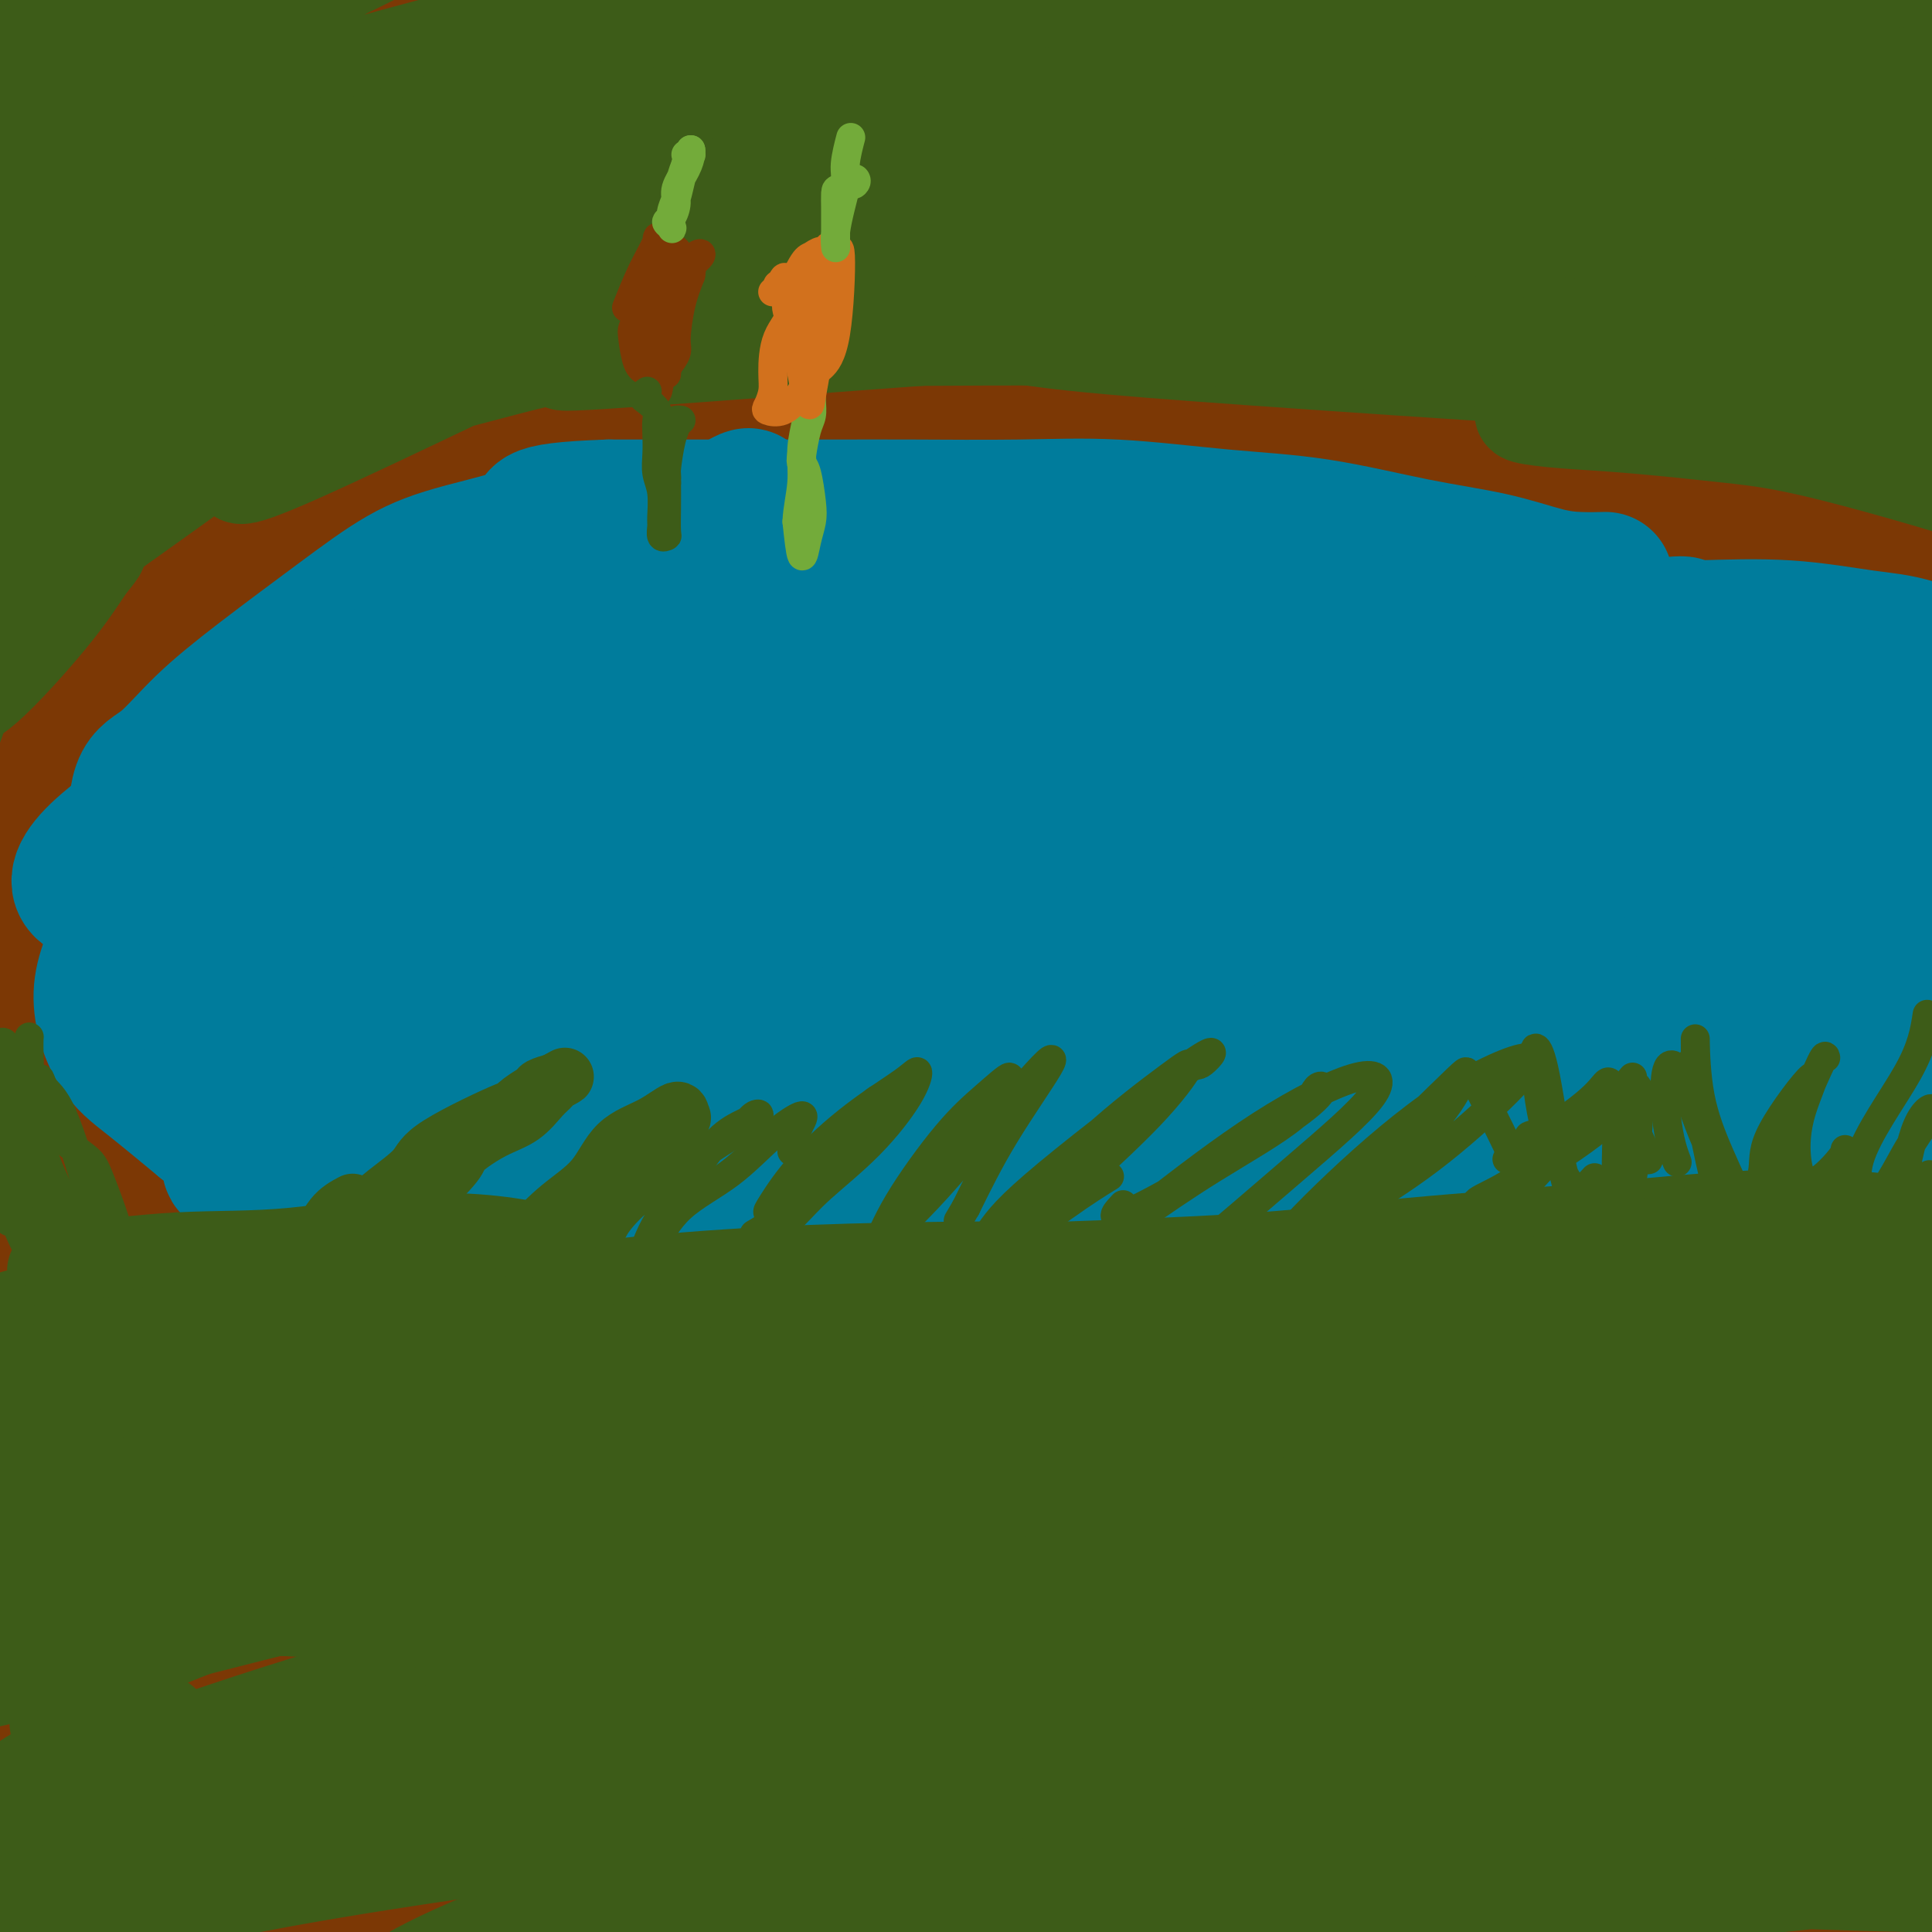 <svg viewBox='0 0 400 400' version='1.1' xmlns='http://www.w3.org/2000/svg' xmlns:xlink='http://www.w3.org/1999/xlink'><g fill='none' stroke='#7C3805' stroke-width='28' stroke-linecap='round' stroke-linejoin='round'><path d='M343,227c0.220,-0.945 0.439,-1.891 -7,-4c-7.439,-2.109 -22.537,-5.382 -42,-6c-19.463,-0.618 -43.291,1.420 -68,3c-24.709,1.580 -50.300,2.702 -79,6c-28.700,3.298 -60.508,8.773 -85,13c-24.492,4.227 -41.667,7.206 -53,9c-11.333,1.794 -16.825,2.404 -4,-2c12.825,-4.404 43.968,-13.821 73,-21c29.032,-7.179 55.952,-12.121 95,-17c39.048,-4.879 90.223,-9.694 134,-12c43.777,-2.306 80.156,-2.104 106,-1c25.844,1.104 41.154,3.108 41,4c-0.154,0.892 -15.773,0.672 -29,0c-13.227,-0.672 -24.061,-1.796 -63,-2c-38.939,-0.204 -105.983,0.513 -155,2c-49.017,1.487 -80.009,3.743 -111,6'/><path d='M96,205c-58.036,3.651 -147.627,9.778 -81,7c66.627,-2.778 289.472,-14.461 370,-19c80.528,-4.539 18.738,-1.934 14,0c-4.738,1.934 47.577,3.197 69,4c21.423,0.803 11.955,1.146 -15,-2c-26.955,-3.146 -71.397,-9.780 -120,-13c-48.603,-3.220 -101.365,-3.027 -150,0c-48.635,3.027 -93.141,8.887 -130,15c-36.859,6.113 -66.071,12.478 -75,15c-8.929,2.522 2.425,1.201 30,-4c27.575,-5.201 71.371,-14.281 122,-22c50.629,-7.719 108.093,-14.078 162,-17c53.907,-2.922 104.259,-2.406 134,-2c29.741,0.406 38.870,0.703 48,1'/><path d='M474,168c25.157,-0.265 -2.952,-0.428 -32,-2c-29.048,-1.572 -59.036,-4.552 -101,-6c-41.964,-1.448 -95.902,-1.365 -142,3c-46.098,4.365 -84.354,13.013 -115,20c-30.646,6.987 -53.680,12.313 -63,15c-9.320,2.687 -4.924,2.733 14,-1c18.924,-3.733 52.377,-11.247 95,-19c42.623,-7.753 94.417,-15.745 145,-20c50.583,-4.255 99.956,-4.774 132,-4c32.044,0.774 46.758,2.842 51,4c4.242,1.158 -1.988,1.408 -24,0c-22.012,-1.408 -59.807,-4.474 -104,-6c-44.193,-1.526 -94.784,-1.512 -148,1c-53.216,2.512 -109.058,7.522 -149,12c-39.942,4.478 -63.983,8.422 -74,10c-10.017,1.578 -6.008,0.789 -2,0'/><path d='M-43,175c0.929,-1.640 41.251,-10.740 87,-18c45.749,-7.260 96.926,-12.681 146,-14c49.074,-1.319 96.046,1.463 145,4c48.954,2.537 99.892,4.829 132,8c32.108,3.171 45.388,7.221 51,8c5.612,0.779 3.557,-1.715 -13,-5c-16.557,-3.285 -47.617,-7.363 -87,-11c-39.383,-3.637 -87.090,-6.832 -132,-8c-44.910,-1.168 -87.024,-0.309 -136,4c-48.976,4.309 -104.812,12.067 -138,18c-33.188,5.933 -43.726,10.039 -46,12c-2.274,1.961 3.717,1.777 26,-2c22.283,-3.777 60.859,-11.146 108,-18c47.141,-6.854 102.846,-13.191 158,-18c55.154,-4.809 109.758,-8.088 157,-8c47.242,0.088 87.121,3.544 127,7'/><path d='M542,134c34.021,1.678 55.574,2.375 68,3c12.426,0.625 15.724,1.180 4,-2c-11.724,-3.180 -38.470,-10.094 -73,-16c-34.530,-5.906 -76.845,-10.805 -126,-13c-49.155,-2.195 -105.149,-1.688 -153,1c-47.851,2.688 -87.559,7.555 -128,15c-40.441,7.445 -81.616,17.467 -107,24c-25.384,6.533 -34.977,9.577 -38,11c-3.023,1.423 0.524,1.226 23,-5c22.476,-6.226 63.880,-18.482 105,-29c41.120,-10.518 81.954,-19.297 138,-25c56.046,-5.703 127.302,-8.329 184,-8c56.698,0.329 98.836,3.614 126,6c27.164,2.386 39.352,3.873 47,4c7.648,0.127 10.757,-1.107 -1,-4c-11.757,-2.893 -38.378,-7.447 -65,-12'/><path d='M546,84c-31.269,-4.494 -76.942,-9.729 -128,-12c-51.058,-2.271 -107.502,-1.577 -164,2c-56.498,3.577 -113.049,10.036 -158,18c-44.951,7.964 -78.303,17.433 -103,25c-24.697,7.567 -40.740,13.231 -40,13c0.740,-0.231 18.264,-6.358 44,-15c25.736,-8.642 59.686,-19.800 106,-32c46.314,-12.200 104.992,-25.444 163,-32c58.008,-6.556 115.347,-6.426 163,-4c47.653,2.426 85.622,7.147 108,10c22.378,2.853 29.167,3.838 29,4c-0.167,0.162 -7.291,-0.498 -24,-3c-16.709,-2.502 -43.005,-6.846 -86,-9c-42.995,-2.154 -102.691,-2.118 -156,1c-53.309,3.118 -100.231,9.320 -146,19c-45.769,9.680 -90.384,22.840 -135,36'/><path d='M19,105c-36.093,12.568 -58.826,25.987 -62,29c-3.174,3.013 13.212,-4.379 41,-14c27.788,-9.621 66.979,-21.472 115,-34c48.021,-12.528 104.871,-25.734 156,-33c51.129,-7.266 96.536,-8.591 145,-9c48.464,-0.409 99.985,0.100 136,1c36.015,0.900 56.523,2.193 66,3c9.477,0.807 7.921,1.130 -6,-1c-13.921,-2.130 -40.209,-6.713 -77,-10c-36.791,-3.287 -84.087,-5.278 -139,-3c-54.913,2.278 -117.443,8.824 -174,19c-56.557,10.176 -107.141,23.981 -148,39c-40.859,15.019 -71.993,31.253 -90,41c-18.007,9.747 -22.886,13.009 -26,16c-3.114,2.991 -4.461,5.712 10,0c14.461,-5.712 44.731,-19.856 75,-34'/><path d='M41,115c32.665,-14.927 76.826,-35.244 123,-51c46.174,-15.756 94.360,-26.953 140,-34c45.640,-7.047 88.735,-9.946 118,-11c29.265,-1.054 44.702,-0.262 52,0c7.298,0.262 6.458,-0.005 -3,0c-9.458,0.005 -27.534,0.284 -55,1c-27.466,0.716 -64.321,1.871 -121,8c-56.679,6.129 -133.181,17.233 -181,26c-47.819,8.767 -66.956,15.197 -91,24c-24.044,8.803 -52.996,19.981 -68,26c-15.004,6.019 -16.059,6.881 -6,3c10.059,-3.881 31.234,-12.504 58,-23c26.766,-10.496 59.123,-22.865 106,-35c46.877,-12.135 108.275,-24.036 158,-31c49.725,-6.964 87.779,-8.990 118,-9c30.221,-0.010 52.611,1.995 75,4'/><path d='M464,13c14.627,0.943 13.695,1.301 3,2c-10.695,0.699 -31.152,1.740 -69,3c-37.848,1.260 -93.086,2.738 -139,5c-45.914,2.262 -82.504,5.307 -124,10c-41.496,4.693 -87.896,11.036 -123,18c-35.104,6.964 -58.910,14.551 -74,19c-15.090,4.449 -21.464,5.761 -17,4c4.464,-1.761 19.766,-6.593 42,-13c22.234,-6.407 51.399,-14.388 87,-22c35.601,-7.612 77.638,-14.856 122,-20c44.362,-5.144 91.048,-8.187 129,-9c37.952,-0.813 67.169,0.605 87,2c19.831,1.395 30.274,2.766 34,4c3.726,1.234 0.734,2.332 -12,1c-12.734,-1.332 -35.210,-5.095 -69,-7c-33.790,-1.905 -78.895,-1.953 -124,-2'/><path d='M217,8c-43.999,1.413 -91.995,5.945 -135,13c-43.005,7.055 -81.019,16.631 -109,24c-27.981,7.369 -45.929,12.529 -54,15c-8.071,2.471 -6.265,2.251 2,-1c8.265,-3.251 22.990,-9.532 45,-17c22.010,-7.468 51.307,-16.121 80,-23c28.693,-6.879 56.783,-11.984 88,-17c31.217,-5.016 65.561,-9.942 90,-12c24.439,-2.058 38.972,-1.248 45,-1c6.028,0.248 3.549,-0.064 -17,0c-20.549,0.064 -59.170,0.506 -99,5c-39.830,4.494 -80.869,13.041 -115,20c-34.131,6.959 -61.355,12.329 -79,16c-17.645,3.671 -25.712,5.642 -30,6c-4.288,0.358 -4.797,-0.898 3,-4c7.797,-3.102 23.898,-8.051 40,-13'/><path d='M-28,19c18.361,-5.226 44.264,-11.792 81,-18c36.736,-6.208 84.305,-12.057 113,-16c28.695,-3.943 38.516,-5.981 46,-7c7.484,-1.019 12.631,-1.019 12,-2c-0.631,-0.981 -7.038,-2.941 -39,0c-31.962,2.941 -89.477,10.785 -126,18c-36.523,7.215 -52.055,13.801 -71,21c-18.945,7.199 -41.305,15.011 -52,19c-10.695,3.989 -9.725,4.155 -3,2c6.725,-2.155 19.204,-6.632 43,-13c23.796,-6.368 58.908,-14.625 92,-19c33.092,-4.375 64.166,-4.866 94,-6c29.834,-1.134 58.430,-2.912 77,-3c18.570,-0.088 27.115,1.515 33,2c5.885,0.485 9.110,-0.147 -10,3c-19.110,3.147 -60.555,10.074 -102,17'/><path d='M160,17c-36.609,8.230 -72.132,18.804 -107,34c-34.868,15.196 -69.081,35.014 -88,46c-18.919,10.986 -22.545,13.141 -17,10c5.545,-3.141 20.261,-11.578 48,-24c27.739,-12.422 68.502,-28.829 108,-41c39.498,-12.171 77.732,-20.107 107,-24c29.268,-3.893 49.571,-3.745 61,-4c11.429,-0.255 13.985,-0.914 -7,5c-20.985,5.914 -65.509,18.400 -107,34c-41.491,15.600 -79.947,34.313 -110,52c-30.053,17.687 -51.703,34.346 -67,47c-15.297,12.654 -24.243,21.302 -20,21c4.243,-0.302 21.673,-9.555 46,-23c24.327,-13.445 55.549,-31.081 95,-48c39.451,-16.919 87.129,-33.120 116,-42c28.871,-8.880 38.936,-10.440 49,-12'/><path d='M267,48c-50.470,24.426 -201.147,91.492 -263,121c-61.853,29.508 -34.884,21.457 -9,5c25.884,-16.457 50.683,-41.321 81,-59c30.317,-17.679 66.153,-28.174 99,-35c32.847,-6.826 62.707,-9.984 79,-10c16.293,-0.016 19.021,3.109 6,10c-13.021,6.891 -41.791,17.547 -83,38c-41.209,20.453 -94.857,50.701 -131,74c-36.143,23.299 -54.781,39.647 -70,55c-15.219,15.353 -27.021,29.710 -28,33c-0.979,3.290 8.863,-4.489 30,-21c21.137,-16.511 53.568,-41.756 86,-67'/><path d='M64,192c36.449,-25.608 69.572,-45.628 96,-59c26.428,-13.372 46.161,-20.097 60,-24c13.839,-3.903 21.786,-4.985 12,0c-9.786,4.985 -37.303,16.037 -75,36c-37.697,19.963 -85.575,48.836 -118,70c-32.425,21.164 -49.397,34.617 -58,40c-8.603,5.383 -8.835,2.695 -7,-3c1.835,-5.695 5.738,-14.396 24,-35c18.262,-20.604 50.883,-53.111 72,-72c21.117,-18.889 30.730,-24.159 39,-30c8.270,-5.841 15.197,-12.254 6,-7c-9.197,5.254 -34.520,22.176 -61,42c-26.480,19.824 -54.118,42.551 -72,59c-17.882,16.449 -26.007,26.621 -27,29c-0.993,2.379 5.145,-3.035 21,-16c15.855,-12.965 41.428,-33.483 67,-54'/><path d='M43,168c25.165,-19.232 44.076,-32.313 62,-43c17.924,-10.687 34.859,-18.979 35,-18c0.141,0.979 -16.512,11.228 -40,27c-23.488,15.772 -53.813,37.066 -84,64c-30.187,26.934 -60.238,59.508 -80,83c-19.762,23.492 -29.235,37.902 -31,45c-1.765,7.098 4.179,6.883 22,-5c17.821,-11.883 47.521,-35.435 83,-60c35.479,-24.565 76.739,-50.142 114,-71c37.261,-20.858 70.523,-36.996 108,-49c37.477,-12.004 79.168,-19.875 102,-23c22.832,-3.125 26.806,-1.503 26,2c-0.806,3.503 -6.391,8.887 -33,21c-26.609,12.113 -74.241,30.953 -121,54c-46.759,23.047 -92.645,50.299 -128,76c-35.355,25.701 -60.177,49.850 -85,74'/><path d='M-7,345c-20.724,20.912 -30.032,36.193 -33,41c-2.968,4.807 0.406,-0.859 12,-15c11.594,-14.141 31.407,-36.757 59,-64c27.593,-27.243 62.965,-59.113 108,-87c45.035,-27.887 99.733,-51.789 137,-65c37.267,-13.211 57.104,-15.729 72,-17c14.896,-1.271 24.851,-1.296 19,3c-5.851,4.296 -27.508,12.912 -61,27c-33.492,14.088 -78.819,33.649 -123,58c-44.181,24.351 -87.218,53.491 -124,85c-36.782,31.509 -67.310,65.385 -87,89c-19.690,23.615 -28.541,36.969 -30,39c-1.459,2.031 4.475,-7.260 19,-27c14.525,-19.740 37.641,-49.930 70,-82c32.359,-32.070 73.960,-66.020 111,-90c37.040,-23.980 69.520,-37.990 102,-52'/><path d='M244,188c31.282,-13.292 58.487,-20.523 74,-22c15.513,-1.477 19.335,2.799 12,10c-7.335,7.201 -25.826,17.328 -55,32c-29.174,14.672 -69.030,33.888 -109,59c-39.970,25.112 -80.055,56.120 -115,88c-34.945,31.880 -64.752,64.632 -83,87c-18.248,22.368 -24.937,34.351 -23,30c1.937,-4.351 12.501,-25.035 37,-56c24.499,-30.965 62.932,-72.211 99,-103c36.068,-30.789 69.771,-51.121 104,-68c34.229,-16.879 68.985,-30.307 85,-36c16.015,-5.693 13.288,-3.653 0,5c-13.288,8.653 -37.139,23.917 -68,45c-30.861,21.083 -68.732,47.984 -102,77c-33.268,29.016 -61.934,60.147 -81,82c-19.066,21.853 -28.533,34.426 -38,47'/><path d='M-19,465c-7.999,9.058 -8.998,8.202 -1,-8c7.998,-16.202 24.993,-47.749 47,-79c22.007,-31.251 49.028,-62.207 90,-93c40.972,-30.793 95.897,-61.422 134,-79c38.103,-17.578 59.386,-22.105 70,-24c10.614,-1.895 10.559,-1.159 2,3c-8.559,4.159 -25.621,11.742 -54,23c-28.379,11.258 -68.075,26.190 -108,47c-39.925,20.810 -80.081,47.498 -113,73c-32.919,25.502 -58.603,49.819 -75,64c-16.397,14.181 -23.507,18.228 -23,13c0.507,-5.228 8.630,-19.730 22,-41c13.370,-21.270 31.986,-49.310 68,-81c36.014,-31.690 89.427,-67.032 122,-86c32.573,-18.968 44.307,-21.562 45,-21c0.693,0.562 -9.653,4.281 -20,8'/><path d='M187,184c-17.604,8.633 -51.615,26.216 -84,47c-32.385,20.784 -63.145,44.767 -86,64c-22.855,19.233 -37.803,33.714 -45,39c-7.197,5.286 -6.641,1.376 1,-11c7.641,-12.376 22.366,-33.218 46,-57c23.634,-23.782 56.176,-50.503 85,-69c28.824,-18.497 53.931,-28.769 69,-35c15.069,-6.231 20.101,-8.421 13,-3c-7.101,5.421 -26.333,18.454 -50,34c-23.667,15.546 -51.767,33.607 -83,60c-31.233,26.393 -65.599,61.119 -85,82c-19.401,20.881 -23.837,27.918 -25,31c-1.163,3.082 0.946,2.207 13,-11c12.054,-13.207 34.053,-38.748 63,-66c28.947,-27.252 64.842,-56.215 104,-79c39.158,-22.785 81.579,-39.393 124,-56'/><path d='M247,154c37.463,-11.681 69.122,-12.885 84,-10c14.878,2.885 12.977,9.859 -4,22c-16.977,12.141 -49.028,29.448 -82,50c-32.972,20.552 -66.863,44.348 -97,71c-30.137,26.652 -56.521,56.160 -77,81c-20.479,24.840 -35.055,45.013 -45,58c-9.945,12.987 -15.261,18.790 -13,12c2.261,-6.790 12.097,-26.172 40,-59c27.903,-32.828 73.871,-79.103 115,-111c41.129,-31.897 77.417,-49.418 117,-65c39.583,-15.582 82.460,-29.226 112,-36c29.540,-6.774 45.744,-6.680 46,-4c0.256,2.680 -15.437,7.945 -49,19c-33.563,11.055 -84.998,27.899 -132,47c-47.002,19.101 -89.572,40.457 -129,68c-39.428,27.543 -75.714,61.271 -112,95'/><path d='M21,392c-27.003,26.271 -38.512,44.449 -43,51c-4.488,6.551 -1.955,1.476 13,-17c14.955,-18.476 42.334,-50.352 79,-82c36.666,-31.648 82.621,-63.069 125,-87c42.379,-23.931 81.182,-40.372 123,-53c41.818,-12.628 86.652,-21.444 111,-25c24.348,-3.556 28.212,-1.853 23,2c-5.212,3.853 -19.498,9.857 -48,20c-28.502,10.143 -71.220,24.426 -114,43c-42.780,18.574 -85.623,41.439 -126,69c-40.377,27.561 -78.287,59.816 -107,88c-28.713,28.184 -48.227,52.295 -59,63c-10.773,10.705 -12.805,8.003 -3,-8c9.805,-16.003 31.448,-45.309 64,-78c32.552,-32.691 76.015,-68.769 119,-96c42.985,-27.231 85.493,-45.616 128,-64'/><path d='M306,218c43.250,-17.265 87.375,-28.427 116,-34c28.625,-5.573 41.752,-5.555 41,-2c-0.752,3.555 -15.381,10.648 -44,21c-28.619,10.352 -71.227,23.963 -125,54c-53.773,30.037 -118.712,76.502 -160,111c-41.288,34.498 -58.925,57.031 -72,72c-13.075,14.969 -21.587,22.376 -26,24c-4.413,1.624 -4.728,-2.533 10,-24c14.728,-21.467 44.497,-60.243 77,-93c32.503,-32.757 67.740,-59.493 109,-83c41.260,-23.507 88.543,-43.784 124,-56c35.457,-12.216 59.089,-16.370 72,-18c12.911,-1.630 15.100,-0.736 0,6c-15.100,6.736 -47.488,19.314 -85,38c-37.512,18.686 -80.146,43.482 -113,65c-32.854,21.518 -55.927,39.759 -79,58'/><path d='M151,357c-27.563,22.072 -56.970,48.252 -73,63c-16.030,14.748 -18.683,18.065 -16,14c2.683,-4.065 10.701,-15.512 32,-37c21.299,-21.488 55.880,-53.019 93,-79c37.120,-25.981 76.780,-46.413 114,-62c37.220,-15.587 72.001,-26.329 93,-31c20.999,-4.671 28.218,-3.269 25,2c-3.218,5.269 -16.871,14.406 -40,27c-23.129,12.594 -55.733,28.644 -95,52c-39.267,23.356 -85.196,54.019 -118,80c-32.804,25.981 -52.482,47.281 -64,59c-11.518,11.719 -14.876,13.856 -11,6c3.876,-7.856 14.987,-25.704 34,-49c19.013,-23.296 45.926,-52.041 82,-79c36.074,-26.959 81.307,-52.131 118,-68c36.693,-15.869 64.847,-22.434 93,-29'/><path d='M418,226c19.874,-4.704 23.058,-1.963 22,1c-1.058,2.963 -6.356,6.149 -35,19c-28.644,12.851 -80.632,35.367 -120,56c-39.368,20.633 -66.117,39.383 -94,64c-27.883,24.617 -56.900,55.103 -76,74c-19.100,18.897 -28.284,26.206 -29,24c-0.716,-2.206 7.035,-13.928 25,-36c17.965,-22.072 46.143,-54.493 82,-83c35.857,-28.507 79.392,-53.099 116,-70c36.608,-16.901 66.290,-26.111 88,-31c21.710,-4.889 35.447,-5.457 43,-5c7.553,0.457 8.922,1.940 -8,10c-16.922,8.060 -52.134,22.696 -84,38c-31.866,15.304 -60.387,31.274 -88,49c-27.613,17.726 -54.318,37.207 -72,51c-17.682,13.793 -26.341,21.896 -35,30'/><path d='M153,417c-7.586,5.360 -9.050,3.761 0,-6c9.050,-9.761 28.616,-27.685 51,-46c22.384,-18.315 47.588,-37.023 77,-53c29.412,-15.977 63.034,-29.224 86,-36c22.966,-6.776 35.278,-7.080 37,-4c1.722,3.080 -7.146,9.546 -28,21c-20.854,11.454 -53.692,27.898 -85,46c-31.308,18.102 -61.084,37.863 -82,54c-20.916,16.137 -32.970,28.651 -39,33c-6.030,4.349 -6.035,0.532 6,-14c12.035,-14.532 36.109,-39.780 61,-60c24.891,-20.220 50.598,-35.413 79,-49c28.402,-13.587 59.500,-25.570 80,-31c20.500,-5.430 30.404,-4.308 31,-1c0.596,3.308 -8.115,8.802 -28,20c-19.885,11.198 -50.942,28.099 -82,45'/><path d='M317,336c-27.459,17.042 -55.107,37.147 -75,52c-19.893,14.853 -32.029,24.455 -39,30c-6.971,5.545 -8.775,7.032 -4,1c4.775,-6.032 16.129,-19.582 37,-38c20.871,-18.418 51.260,-41.703 78,-57c26.740,-15.297 49.831,-22.607 65,-27c15.169,-4.393 22.416,-5.869 21,-2c-1.416,3.869 -11.496,13.083 -32,28c-20.504,14.917 -51.431,35.537 -75,52c-23.569,16.463 -39.782,28.770 -52,38c-12.218,9.230 -20.443,15.383 -19,11c1.443,-4.383 12.555,-19.301 31,-38c18.445,-18.699 44.222,-41.177 67,-58c22.778,-16.823 42.556,-27.991 60,-35c17.444,-7.009 32.556,-9.860 36,-8c3.444,1.860 -4.778,8.430 -13,15'/><path d='M403,300c-15.731,11.968 -48.558,34.389 -77,55c-28.442,20.611 -52.499,39.414 -67,51c-14.501,11.586 -19.445,15.956 -20,16c-0.555,0.044 3.281,-4.239 17,-17c13.719,-12.761 37.322,-34.000 57,-50c19.678,-16.000 35.429,-26.761 46,-33c10.571,-6.239 15.960,-7.954 15,-5c-0.960,2.954 -8.270,10.578 -24,25c-15.730,14.422 -39.879,35.641 -56,50c-16.121,14.359 -24.214,21.857 -28,25c-3.786,3.143 -3.264,1.932 10,-10c13.264,-11.932 39.270,-34.584 63,-52c23.730,-17.416 45.185,-29.596 59,-37c13.815,-7.404 19.989,-10.032 20,-9c0.011,1.032 -6.140,5.723 -22,17c-15.860,11.277 -41.430,29.138 -67,47'/><path d='M329,373c-25.500,19.502 -44.750,36.258 -55,45c-10.250,8.742 -11.502,9.471 -1,0c10.502,-9.471 32.756,-29.142 59,-47c26.244,-17.858 56.478,-33.902 73,-43c16.522,-9.098 19.333,-11.251 20,-11c0.667,0.251 -0.811,2.907 -13,12c-12.189,9.093 -35.091,24.624 -56,40c-20.909,15.376 -39.825,30.599 -52,40c-12.175,9.401 -17.608,12.982 -12,8c5.608,-4.982 22.258,-18.525 39,-32c16.742,-13.475 33.577,-26.882 50,-37c16.423,-10.118 32.434,-16.946 38,-17c5.566,-0.054 0.688,6.666 -9,15c-9.688,8.334 -24.185,18.282 -40,29c-15.815,10.718 -32.947,22.205 -41,27c-8.053,4.795 -7.026,2.897 -6,1'/><path d='M323,403c-7.471,4.325 17.352,-13.361 37,-26c19.648,-12.639 34.120,-20.229 43,-23c8.880,-2.771 12.168,-0.723 10,3c-2.168,3.723 -9.790,9.122 -21,16c-11.210,6.878 -26.007,15.235 -36,21c-9.993,5.765 -15.182,8.939 -11,6c4.182,-2.939 17.735,-11.990 30,-19c12.265,-7.010 23.242,-11.978 31,-14c7.758,-2.022 12.297,-1.099 10,2c-2.297,3.099 -11.431,8.374 -21,14c-9.569,5.626 -19.573,11.604 -25,15c-5.427,3.396 -6.277,4.211 -3,2c3.277,-2.211 10.683,-7.448 19,-12c8.317,-4.552 17.547,-8.418 21,-9c3.453,-0.582 1.129,2.119 -4,6c-5.129,3.881 -13.065,8.940 -21,14'/><path d='M382,399c-7.318,4.498 -13.111,5.742 -14,6c-0.889,0.258 3.128,-0.472 10,-4c6.872,-3.528 16.601,-9.855 24,-12c7.399,-2.145 12.469,-0.108 11,4c-1.469,4.108 -9.476,10.287 -18,16c-8.524,5.713 -17.564,10.961 -23,15c-5.436,4.039 -7.267,6.868 -8,8c-0.733,1.132 -0.366,0.566 0,0'/></g>
<g fill='none' stroke='#007C9C' stroke-width='28' stroke-linecap='round' stroke-linejoin='round'><path d='M332,120c-0.112,0.003 -0.224,0.006 0,0c0.224,-0.006 0.783,-0.019 0,0c-0.783,0.019 -2.910,0.072 -5,0c-2.090,-0.072 -4.143,-0.270 -7,-1c-2.857,-0.730 -6.517,-1.993 -11,-3c-4.483,-1.007 -9.789,-1.758 -16,-3c-6.211,-1.242 -13.327,-2.974 -20,-4c-6.673,-1.026 -12.904,-1.347 -20,-2c-7.096,-0.653 -15.057,-1.639 -22,-2c-6.943,-0.361 -12.868,-0.097 -20,0c-7.132,0.097 -15.472,0.026 -22,0c-6.528,-0.026 -11.245,-0.007 -16,0c-4.755,0.007 -9.550,0.002 -15,0c-5.450,-0.002 -11.557,-0.001 -17,0c-5.443,0.001 -10.221,0.000 -15,0'/><path d='M126,105c-18.901,0.656 -13.653,2.296 -15,4c-1.347,1.704 -9.288,3.470 -15,5c-5.712,1.530 -9.195,2.822 -13,5c-3.805,2.178 -7.934,5.241 -13,9c-5.066,3.759 -11.071,8.216 -16,12c-4.929,3.784 -8.784,6.897 -12,10c-3.216,3.103 -5.793,6.196 -8,8c-2.207,1.804 -4.044,2.318 -5,5c-0.956,2.682 -1.029,7.530 -1,10c0.029,2.470 0.162,2.561 0,4c-0.162,1.439 -0.618,4.226 -1,7c-0.382,2.774 -0.691,5.536 -2,9c-1.309,3.464 -3.619,7.629 -4,12c-0.381,4.371 1.167,8.946 3,12c1.833,3.054 3.952,4.587 7,7c3.048,2.413 7.024,5.707 11,9'/><path d='M42,233c4.396,3.004 6.385,2.516 11,4c4.615,1.484 11.857,4.942 19,7c7.143,2.058 14.186,2.718 22,3c7.814,0.282 16.399,0.188 27,0c10.601,-0.188 23.217,-0.471 34,-1c10.783,-0.529 19.733,-1.306 30,-2c10.267,-0.694 21.852,-1.305 34,-2c12.148,-0.695 24.859,-1.473 37,-2c12.141,-0.527 23.712,-0.803 33,-1c9.288,-0.197 16.291,-0.315 26,0c9.709,0.315 22.123,1.061 32,1c9.877,-0.061 17.219,-0.931 24,-2c6.781,-1.069 13.003,-2.338 19,-4c5.997,-1.662 11.768,-3.717 16,-6c4.232,-2.283 6.923,-4.795 9,-8c2.077,-3.205 3.538,-7.102 5,-11'/><path d='M420,209c2.560,-5.251 1.962,-8.880 2,-12c0.038,-3.120 0.714,-5.733 1,-9c0.286,-3.267 0.181,-7.190 0,-11c-0.181,-3.810 -0.440,-7.508 -1,-11c-0.560,-3.492 -1.422,-6.780 -2,-10c-0.578,-3.220 -0.872,-6.373 -2,-9c-1.128,-2.627 -3.088,-4.729 -7,-7c-3.912,-2.271 -9.775,-4.713 -14,-6c-4.225,-1.287 -6.813,-1.420 -11,-2c-4.187,-0.580 -9.973,-1.606 -16,-2c-6.027,-0.394 -12.297,-0.156 -18,0c-5.703,0.156 -10.840,0.230 -17,0c-6.160,-0.230 -13.342,-0.763 -22,-1c-8.658,-0.237 -18.793,-0.179 -27,0c-8.207,0.179 -14.488,0.480 -23,1c-8.512,0.520 -19.256,1.260 -30,2'/><path d='M233,132c-18.249,1.009 -23.871,2.032 -33,3c-9.129,0.968 -21.765,1.883 -34,3c-12.235,1.117 -24.069,2.437 -34,3c-9.931,0.563 -17.957,0.368 -26,0c-8.043,-0.368 -16.101,-0.911 -23,-1c-6.899,-0.089 -12.638,0.276 -16,1c-3.362,0.724 -4.346,1.809 -8,7c-3.654,5.191 -9.976,14.490 -15,21c-5.024,6.510 -8.749,10.233 -13,14c-4.251,3.767 -9.027,7.580 -8,9c1.027,1.420 7.857,0.449 18,-4c10.143,-4.449 23.599,-12.374 38,-21c14.401,-8.626 29.747,-17.951 43,-26c13.253,-8.049 24.414,-14.821 31,-19c6.586,-4.179 8.596,-5.765 5,-5c-3.596,0.765 -12.798,3.883 -22,7'/><path d='M136,124c-11.432,3.834 -29.011,9.920 -45,16c-15.989,6.080 -30.387,12.156 -42,18c-11.613,5.844 -20.443,11.456 -26,16c-5.557,4.544 -7.843,8.020 -6,10c1.843,1.980 7.815,2.466 14,1c6.185,-1.466 12.582,-4.883 28,-15c15.418,-10.117 39.855,-26.934 54,-37c14.145,-10.066 17.998,-13.382 24,-18c6.002,-4.618 14.153,-10.540 17,-12c2.847,-1.460 0.389,1.542 -10,9c-10.389,7.458 -28.711,19.372 -46,31c-17.289,11.628 -33.547,22.969 -45,32c-11.453,9.031 -18.101,15.750 -21,21c-2.899,5.250 -2.050,9.029 5,7c7.050,-2.029 20.300,-9.865 37,-19c16.700,-9.135 36.850,-19.567 57,-30'/><path d='M131,154c23.003,-12.122 33.512,-17.926 46,-24c12.488,-6.074 26.955,-12.416 32,-15c5.045,-2.584 0.667,-1.408 -9,2c-9.667,3.408 -24.624,9.048 -48,20c-23.376,10.952 -55.170,27.217 -75,39c-19.830,11.783 -27.694,19.086 -32,23c-4.306,3.914 -5.053,4.439 -4,5c1.053,0.561 3.906,1.157 11,-1c7.094,-2.157 18.430,-7.067 31,-12c12.570,-4.933 26.374,-9.890 40,-15c13.626,-5.110 27.075,-10.374 39,-16c11.925,-5.626 22.325,-11.612 31,-17c8.675,-5.388 15.624,-10.176 20,-13c4.376,-2.824 6.178,-3.683 1,-3c-5.178,0.683 -17.337,2.910 -33,9c-15.663,6.090 -34.832,16.045 -54,26'/><path d='M127,162c-20.574,11.041 -45.008,25.644 -59,35c-13.992,9.356 -17.541,13.465 -17,15c0.541,1.535 5.171,0.497 15,-4c9.829,-4.497 24.856,-12.452 42,-21c17.144,-8.548 36.404,-17.690 55,-26c18.596,-8.310 36.527,-15.789 50,-21c13.473,-5.211 22.486,-8.156 30,-10c7.514,-1.844 13.528,-2.589 12,-2c-1.528,0.589 -10.598,2.510 -21,6c-10.402,3.490 -22.135,8.548 -40,17c-17.865,8.452 -41.862,20.297 -62,32c-20.138,11.703 -36.418,23.263 -47,30c-10.582,6.737 -15.465,8.651 -17,10c-1.535,1.349 0.279,2.132 8,-3c7.721,-5.132 21.349,-16.181 38,-26c16.651,-9.819 36.326,-18.410 56,-27'/><path d='M170,167c20.856,-8.320 44.997,-15.619 67,-22c22.003,-6.381 41.867,-11.842 53,-14c11.133,-2.158 13.533,-1.011 13,-1c-0.533,0.011 -4.001,-1.112 -20,4c-15.999,5.112 -44.531,16.459 -74,28c-29.469,11.541 -59.875,23.276 -87,36c-27.125,12.724 -50.969,26.437 -63,34c-12.031,7.563 -12.248,8.977 -11,10c1.248,1.023 3.962,1.656 16,-5c12.038,-6.656 33.401,-20.600 59,-34c25.599,-13.400 55.435,-26.258 84,-37c28.565,-10.742 55.859,-19.370 78,-25c22.141,-5.630 39.131,-8.262 50,-10c10.869,-1.738 15.619,-2.583 13,-1c-2.619,1.583 -12.605,5.595 -33,13c-20.395,7.405 -51.197,18.202 -82,29'/><path d='M233,172c-30.950,11.432 -50.825,19.010 -70,27c-19.175,7.990 -37.649,16.390 -51,23c-13.351,6.610 -21.579,11.430 -25,13c-3.421,1.570 -2.035,-0.109 7,-6c9.035,-5.891 25.717,-15.995 47,-26c21.283,-10.005 47.165,-19.911 69,-29c21.835,-9.089 39.621,-17.361 68,-24c28.379,-6.639 67.350,-11.644 86,-14c18.650,-2.356 16.979,-2.062 16,-1c-0.979,1.062 -1.266,2.892 -11,6c-9.734,3.108 -28.915,7.494 -52,13c-23.085,5.506 -50.075,12.133 -77,20c-26.925,7.867 -53.784,16.975 -74,25c-20.216,8.025 -33.789,14.968 -42,19c-8.211,4.032 -11.060,5.152 -10,5c1.060,-0.152 6.030,-1.576 11,-3'/><path d='M125,220c10.938,-4.523 32.781,-14.331 55,-23c22.219,-8.669 44.812,-16.200 69,-24c24.188,-7.800 49.970,-15.870 71,-21c21.030,-5.130 37.308,-7.321 49,-8c11.692,-0.679 18.796,0.152 21,1c2.204,0.848 -0.494,1.712 -18,7c-17.506,5.288 -49.821,14.998 -70,21c-20.179,6.002 -28.223,8.295 -44,13c-15.777,4.705 -39.288,11.820 -62,19c-22.712,7.180 -44.627,14.424 -55,18c-10.373,3.576 -9.204,3.485 -5,3c4.204,-0.485 11.444,-1.362 25,-6c13.556,-4.638 33.427,-13.037 57,-21c23.573,-7.963 50.846,-15.490 77,-22c26.154,-6.510 51.187,-12.003 68,-15c16.813,-2.997 25.407,-3.499 34,-4'/><path d='M397,158c17.711,-3.317 10.987,-2.109 5,-1c-5.987,1.109 -11.238,2.121 -25,5c-13.762,2.879 -36.037,7.627 -60,13c-23.963,5.373 -49.615,11.372 -72,17c-22.385,5.628 -41.502,10.884 -56,16c-14.498,5.116 -24.376,10.091 -28,12c-3.624,1.909 -0.993,0.752 5,0c5.993,-0.752 15.347,-1.100 34,-4c18.653,-2.900 46.605,-8.351 74,-13c27.395,-4.649 54.232,-8.495 77,-11c22.768,-2.505 41.468,-3.671 56,-4c14.532,-0.329 24.897,0.177 27,1c2.103,0.823 -4.055,1.963 -12,3c-7.945,1.037 -17.678,1.972 -35,4c-17.322,2.028 -42.235,5.151 -65,9c-22.765,3.849 -43.383,8.425 -64,13'/><path d='M258,218c-34.097,5.631 -31.339,5.210 -32,7c-0.661,1.790 -4.739,5.791 -2,6c2.739,0.209 12.297,-3.372 28,-6c15.703,-2.628 37.550,-4.301 59,-6c21.450,-1.699 42.502,-3.424 61,-5c18.498,-1.576 34.441,-3.002 44,-4c9.559,-0.998 12.735,-1.569 12,-1c-0.735,0.569 -5.382,2.278 -19,4c-13.618,1.722 -36.206,3.458 -55,5c-18.794,1.542 -33.793,2.891 -49,4c-15.207,1.109 -30.622,1.978 -39,3c-8.378,1.022 -9.720,2.196 -8,2c1.720,-0.196 6.502,-1.764 19,-4c12.498,-2.236 32.711,-5.140 53,-9c20.289,-3.860 40.654,-8.674 56,-13c15.346,-4.326 25.673,-8.163 36,-12'/><path d='M422,189c17.062,-6.109 13.716,-8.881 10,-11c-3.716,-2.119 -7.801,-3.583 -18,-4c-10.199,-0.417 -26.510,0.214 -39,1c-12.490,0.786 -21.157,1.726 -27,2c-5.843,0.274 -8.861,-0.120 -7,-1c1.861,-0.880 8.601,-2.247 19,-5c10.399,-2.753 24.457,-6.892 37,-9c12.543,-2.108 23.571,-2.187 24,-1c0.429,1.187 -9.741,3.638 -22,7c-12.259,3.362 -26.608,7.636 -34,10c-7.392,2.364 -7.826,2.818 -8,3c-0.174,0.182 -0.087,0.091 0,0'/></g>
<g fill='none' stroke='#3D5C18' stroke-width='20' stroke-linecap='round' stroke-linejoin='round'><path d='M396,73c-3.323,-2.298 -6.646,-4.596 -16,-7c-9.354,-2.404 -24.739,-4.915 -37,-6c-12.261,-1.085 -21.398,-0.744 -37,-1c-15.602,-0.256 -37.670,-1.108 -57,-1c-19.330,0.108 -35.923,1.176 -57,4c-21.077,2.824 -46.638,7.402 -61,10c-14.362,2.598 -17.525,3.214 -12,3c5.525,-0.214 19.739,-1.259 43,-3c23.261,-1.741 55.571,-4.177 89,-6c33.429,-1.823 67.977,-3.032 99,-2c31.023,1.032 58.521,4.307 77,6c18.479,1.693 27.941,1.804 33,2c5.059,0.196 5.717,0.475 -6,-1c-11.717,-1.475 -35.808,-4.705 -60,-7c-24.192,-2.295 -48.483,-3.656 -72,-5c-23.517,-1.344 -46.258,-2.672 -69,-4'/><path d='M253,55c-31.670,-1.859 -40.344,-2.008 -49,-2c-8.656,0.008 -17.294,0.172 -24,1c-6.706,0.828 -11.481,2.321 -7,5c4.481,2.679 18.218,6.545 30,9c11.782,2.455 21.608,3.498 57,6c35.392,2.502 96.351,6.463 124,8c27.649,1.537 21.990,0.650 29,1c7.010,0.350 26.691,1.938 37,3c10.309,1.062 11.248,1.599 0,1c-11.248,-0.599 -34.681,-2.334 -56,-5c-21.319,-2.666 -40.524,-6.261 -62,-10c-21.476,-3.739 -45.221,-7.621 -66,-10c-20.779,-2.379 -38.590,-3.256 -57,-4c-18.410,-0.744 -37.418,-1.354 -52,-1c-14.582,0.354 -24.738,1.673 -32,3c-7.262,1.327 -11.631,2.664 -16,4'/><path d='M109,64c-7.595,2.147 -2.584,4.014 10,5c12.584,0.986 32.739,1.091 53,1c20.261,-0.091 40.627,-0.378 70,0c29.373,0.378 67.754,1.422 97,2c29.246,0.578 49.357,0.692 66,1c16.643,0.308 29.819,0.812 25,-3c-4.819,-3.812 -27.631,-11.940 -41,-17c-13.369,-5.060 -17.294,-7.052 -44,-9c-26.706,-1.948 -76.193,-3.853 -114,-4c-37.807,-0.147 -63.935,1.465 -92,5c-28.065,3.535 -58.067,8.991 -75,12c-16.933,3.009 -20.797,3.569 -19,4c1.797,0.431 9.255,0.734 30,-2c20.745,-2.734 54.778,-8.505 89,-12c34.222,-3.495 68.635,-4.713 103,-5c34.365,-0.287 68.683,0.356 103,1'/><path d='M370,43c31.368,0.810 58.287,2.333 73,3c14.713,0.667 17.220,0.476 14,0c-3.220,-0.476 -12.168,-1.239 -34,-4c-21.832,-2.761 -56.547,-7.520 -92,-10c-35.453,-2.480 -71.643,-2.680 -109,-1c-37.357,1.680 -75.880,5.241 -111,11c-35.120,5.759 -66.838,13.716 -69,14c-2.162,0.284 25.231,-7.104 60,-14c34.769,-6.896 76.913,-13.300 120,-19c43.087,-5.700 87.117,-10.697 123,-13c35.883,-2.303 63.621,-1.913 81,-1c17.379,0.913 24.401,2.348 26,3c1.599,0.652 -2.223,0.522 -24,0c-21.777,-0.522 -61.508,-1.435 -101,-1c-39.492,0.435 -78.746,2.217 -118,4'/><path d='M209,15c-36.983,2.709 -70.439,7.480 -100,12c-29.561,4.520 -55.225,8.789 -69,11c-13.775,2.211 -15.659,2.364 -13,0c2.659,-2.364 9.862,-7.243 20,-13c10.138,-5.757 23.212,-12.390 65,-18c41.788,-5.610 112.290,-10.196 144,-12c31.710,-1.804 24.630,-0.826 41,0c16.370,0.826 56.192,1.502 76,2c19.808,0.498 19.601,0.820 16,1c-3.601,0.180 -10.597,0.219 -29,0c-18.403,-0.219 -48.211,-0.698 -82,0c-33.789,0.698 -71.557,2.571 -111,6c-39.443,3.429 -80.562,8.414 -112,13c-31.438,4.586 -53.195,8.773 -67,13c-13.805,4.227 -19.659,8.493 -20,10c-0.341,1.507 4.829,0.253 10,-1'/><path d='M-22,39c11.026,-2.448 33.593,-8.069 60,-14c26.407,-5.931 56.656,-12.172 84,-17c27.344,-4.828 51.785,-8.242 68,-11c16.215,-2.758 24.204,-4.858 25,-6c0.796,-1.142 -5.600,-1.325 -22,0c-16.400,1.325 -42.804,4.158 -77,12c-34.196,7.842 -76.183,20.692 -98,27c-21.817,6.308 -23.462,6.074 -23,5c0.462,-1.074 3.033,-2.987 14,-9c10.967,-6.013 30.330,-16.126 46,-24c15.670,-7.874 27.646,-13.508 34,-17c6.354,-3.492 7.084,-4.843 0,-3c-7.084,1.843 -21.984,6.881 -40,13c-18.016,6.119 -39.147,13.320 -51,18c-11.853,4.680 -14.426,6.840 -17,9'/><path d='M-19,22c-1.936,0.677 1.723,-2.132 12,-7c10.277,-4.868 27.173,-11.797 41,-18c13.827,-6.203 24.586,-11.680 30,-15c5.414,-3.320 5.482,-4.484 -4,-2c-9.482,2.484 -28.515,8.615 -46,15c-17.485,6.385 -33.422,13.023 -44,18c-10.578,4.977 -15.798,8.294 -4,5c11.798,-3.294 40.615,-13.199 64,-20c23.385,-6.801 41.337,-10.498 55,-11c13.663,-0.502 23.036,2.190 24,7c0.964,4.810 -6.482,11.736 -20,22c-13.518,10.264 -33.108,23.865 -51,36c-17.892,12.135 -34.086,22.806 -43,29c-8.914,6.194 -10.547,7.913 -6,6c4.547,-1.913 15.273,-7.456 26,-13'/><path d='M15,74c12.024,-6.163 29.085,-15.071 46,-23c16.915,-7.929 33.686,-14.877 43,-18c9.314,-3.123 11.172,-2.419 7,1c-4.172,3.419 -14.374,9.553 -31,19c-16.626,9.447 -39.677,22.205 -55,31c-15.323,8.795 -22.920,13.625 -32,19c-9.080,5.375 -19.644,11.295 -4,2c15.644,-9.295 57.494,-33.805 81,-46c23.506,-12.195 28.667,-12.077 30,-10c1.333,2.077 -1.162,6.112 -9,12c-7.838,5.888 -21.017,13.630 -40,26c-18.983,12.370 -43.769,29.367 -56,38c-12.231,8.633 -11.908,8.901 -10,7c1.908,-1.901 5.402,-5.972 17,-15c11.598,-9.028 31.299,-23.014 51,-37'/><path d='M53,80c19.936,-13.361 35.778,-20.764 45,-25c9.222,-4.236 11.826,-5.306 7,-2c-4.826,3.306 -17.081,10.988 -33,22c-15.919,11.012 -35.501,25.353 -52,37c-16.499,11.647 -29.917,20.601 -35,24c-5.083,3.399 -1.833,1.244 2,-1c3.833,-2.244 8.249,-4.576 25,-22c16.751,-17.424 45.838,-49.941 57,-63c11.162,-13.059 4.400,-6.661 2,-5c-2.400,1.661 -0.439,-1.414 -6,2c-5.561,3.414 -18.645,13.318 -32,23c-13.355,9.682 -26.982,19.142 -37,25c-10.018,5.858 -16.428,8.116 -20,9c-3.572,0.884 -4.306,0.396 -1,-4c3.306,-4.396 10.653,-12.698 18,-21'/><path d='M-7,79c9.653,-9.598 24.787,-23.095 36,-33c11.213,-9.905 18.506,-16.220 23,-21c4.494,-4.780 6.190,-8.024 1,-5c-5.190,3.024 -17.267,12.316 -29,20c-11.733,7.684 -23.121,13.759 -35,20c-11.879,6.241 -24.248,12.649 -12,3c12.248,-9.649 49.115,-35.356 65,-46c15.885,-10.644 10.788,-6.227 11,-6c0.212,0.227 5.731,-3.736 1,-1c-4.731,2.736 -19.713,12.171 -35,22c-15.287,9.829 -30.878,20.051 -40,27c-9.122,6.949 -11.775,10.626 -11,11c0.775,0.374 4.978,-2.553 17,-8c12.022,-5.447 31.863,-13.413 51,-20c19.137,-6.587 37.568,-11.793 56,-17'/><path d='M92,25c15.838,-3.200 27.434,-2.699 35,-2c7.566,0.699 11.102,1.596 11,5c-0.102,3.404 -3.843,9.314 -5,13c-1.157,3.686 0.269,5.148 8,6c7.731,0.852 21.768,1.095 36,0c14.232,-1.095 28.660,-3.527 53,-4c24.340,-0.473 58.593,1.013 75,2c16.407,0.987 14.967,1.473 17,2c2.033,0.527 7.538,1.094 9,1c1.462,-0.094 -1.117,-0.847 -9,-1c-7.883,-0.153 -21.068,0.296 -34,1c-12.932,0.704 -25.611,1.663 -45,3c-19.389,1.337 -45.489,3.052 -65,4c-19.511,0.948 -32.432,1.128 -44,2c-11.568,0.872 -21.784,2.436 -32,4'/><path d='M102,61c-39.858,3.881 -25.002,7.083 -23,9c2.002,1.917 -8.848,2.549 -14,5c-5.152,2.451 -4.605,6.723 -6,10c-1.395,3.277 -4.732,5.561 -6,7c-1.268,1.439 -0.466,2.035 -2,4c-1.534,1.965 -5.404,5.300 11,-2c16.404,-7.300 53.082,-25.235 70,-33c16.918,-7.765 14.076,-5.361 18,-5c3.924,0.361 14.616,-1.320 20,-2c5.384,-0.680 5.461,-0.360 1,2c-4.461,2.360 -13.461,6.759 -24,10c-10.539,3.241 -22.619,5.322 -34,8c-11.381,2.678 -22.064,5.952 -32,8c-9.936,2.048 -19.125,2.871 -26,4c-6.875,1.129 -11.438,2.565 -16,4'/><path d='M39,90c-17.884,4.366 -8.595,3.281 -4,3c4.595,-0.281 4.494,0.241 9,-1c4.506,-1.241 13.619,-4.245 20,-7c6.381,-2.755 10.031,-5.262 33,-13c22.969,-7.738 65.259,-20.707 82,-26c16.741,-5.293 7.934,-2.910 21,-4c13.066,-1.090 48.005,-5.655 65,-8c16.995,-2.345 16.044,-2.471 24,-3c7.956,-0.529 24.817,-1.461 37,-2c12.183,-0.539 19.688,-0.685 28,-1c8.312,-0.315 17.432,-0.799 24,-1c6.568,-0.201 10.583,-0.117 14,-2c3.417,-1.883 6.235,-5.731 8,-8c1.765,-2.269 2.475,-2.957 0,-5c-2.475,-2.043 -8.136,-5.441 -19,-7c-10.864,-1.559 -26.932,-1.280 -43,-1'/><path d='M338,4c-17.863,1.234 -41.020,4.818 -57,8c-15.980,3.182 -24.782,5.962 -28,8c-3.218,2.038 -0.852,3.332 12,2c12.852,-1.332 36.189,-5.292 57,-7c20.811,-1.708 39.097,-1.163 60,0c20.903,1.163 44.423,2.946 53,4c8.577,1.054 2.210,1.379 -7,2c-9.210,0.621 -21.263,1.537 -33,2c-11.737,0.463 -23.159,0.471 -36,0c-12.841,-0.471 -27.100,-1.422 -41,-3c-13.900,-1.578 -27.440,-3.782 -37,-5c-9.560,-1.218 -15.140,-1.450 -23,-1c-7.860,0.450 -18.001,1.583 -31,4c-12.999,2.417 -28.857,6.119 -43,10c-14.143,3.881 -26.572,7.940 -39,12'/><path d='M145,40c-19.507,6.277 -27.275,10.968 -37,15c-9.725,4.032 -21.408,7.403 -30,10c-8.592,2.597 -14.092,4.418 -20,7c-5.908,2.582 -12.224,5.924 -18,9c-5.776,3.076 -11.014,5.887 -15,9c-3.986,3.113 -6.722,6.527 -10,10c-3.278,3.473 -7.100,7.004 -9,9c-1.900,1.996 -1.878,2.458 -4,6c-2.122,3.542 -6.389,10.165 -9,14c-2.611,3.835 -3.565,4.883 -4,7c-0.435,2.117 -0.351,5.305 0,7c0.351,1.695 0.970,1.898 2,2c1.030,0.102 2.469,0.104 6,-3c3.531,-3.104 9.152,-9.316 13,-14c3.848,-4.684 5.924,-7.842 8,-11'/><path d='M18,117c3.645,-4.456 2.256,-3.096 1,-2c-1.256,1.096 -2.381,1.928 -5,5c-2.619,3.072 -6.734,8.386 -9,11c-2.266,2.614 -2.684,2.530 -4,4c-1.316,1.470 -3.529,4.495 -5,6c-1.471,1.505 -2.198,1.489 -3,3c-0.802,1.511 -1.679,4.549 -3,8c-1.321,3.451 -3.086,7.314 -4,9c-0.914,1.686 -0.975,1.196 -1,1c-0.025,-0.196 -0.012,-0.098 0,0'/><path d='M398,300c-0.325,-0.889 -0.651,-1.778 -7,-2c-6.349,-0.222 -18.723,0.222 -33,0c-14.277,-0.222 -30.457,-1.111 -46,0c-15.543,1.111 -30.448,4.222 -48,6c-17.552,1.778 -37.749,2.224 -59,4c-21.251,1.776 -43.555,4.882 -65,7c-21.445,2.118 -42.029,3.246 -61,4c-18.971,0.754 -36.328,1.132 -51,1c-14.672,-0.132 -26.660,-0.774 -34,-2c-7.340,-1.226 -10.034,-3.036 -10,-3c0.034,0.036 2.795,1.919 9,2c6.205,0.081 15.853,-1.638 32,-4c16.147,-2.362 38.792,-5.365 67,-9c28.208,-3.635 61.979,-7.902 92,-10c30.021,-2.098 56.292,-2.028 85,-1c28.708,1.028 59.854,3.014 91,5'/><path d='M360,298c24.310,2.503 39.585,6.259 50,9c10.415,2.741 15.970,4.467 11,5c-4.970,0.533 -20.466,-0.126 -44,-2c-23.534,-1.874 -55.105,-4.961 -92,-6c-36.895,-1.039 -79.115,-0.028 -123,4c-43.885,4.028 -89.437,11.072 -124,17c-34.563,5.928 -58.139,10.738 -62,12c-3.861,1.262 11.992,-1.025 31,-5c19.008,-3.975 41.169,-9.637 69,-16c27.831,-6.363 61.330,-13.425 99,-19c37.670,-5.575 79.511,-9.662 114,-10c34.489,-0.338 61.626,3.074 83,6c21.374,2.926 36.985,5.365 42,7c5.015,1.635 -0.567,2.467 -18,2c-17.433,-0.467 -46.716,-2.234 -76,-4'/><path d='M320,298c-30.764,-0.780 -60.672,-1.728 -91,-1c-30.328,0.728 -61.074,3.134 -88,5c-26.926,1.866 -50.033,3.191 -71,4c-20.967,0.809 -39.796,1.101 -51,1c-11.204,-0.101 -14.784,-0.594 -17,-1c-2.216,-0.406 -3.070,-0.724 6,-3c9.070,-2.276 28.062,-6.510 51,-11c22.938,-4.490 49.822,-9.237 81,-12c31.178,-2.763 66.649,-3.542 97,-4c30.351,-0.458 55.582,-0.593 83,0c27.418,0.593 57.024,1.916 79,2c21.976,0.084 36.324,-1.070 36,-3c-0.324,-1.930 -15.318,-4.635 -34,-6c-18.682,-1.365 -41.052,-1.390 -63,-1c-21.948,0.390 -43.474,1.195 -65,2'/><path d='M273,270c-33.736,1.337 -54.076,4.179 -74,6c-19.924,1.821 -39.431,2.620 -54,3c-14.569,0.380 -24.202,0.339 -33,0c-8.798,-0.339 -16.763,-0.976 -24,-1c-7.237,-0.024 -13.746,0.566 -13,0c0.746,-0.566 8.747,-2.286 18,-4c9.253,-1.714 19.759,-3.421 33,-5c13.241,-1.579 29.216,-3.032 45,-4c15.784,-0.968 31.378,-1.453 47,-2c15.622,-0.547 31.274,-1.156 43,-2c11.726,-0.844 19.526,-1.922 31,-3c11.474,-1.078 26.622,-2.155 37,-3c10.378,-0.845 15.986,-1.458 23,-2c7.014,-0.542 15.432,-1.012 22,-1c6.568,0.012 11.284,0.506 16,1'/><path d='M390,253c36.016,-1.814 16.555,-0.349 11,1c-5.555,1.349 2.796,2.583 6,3c3.204,0.417 1.262,0.019 2,0c0.738,-0.019 4.156,0.341 6,0c1.844,-0.341 2.113,-1.384 3,-2c0.887,-0.616 2.392,-0.806 2,-1c-0.392,-0.194 -2.680,-0.393 -2,-1c0.680,-0.607 4.328,-1.624 -11,-1c-15.328,0.624 -49.632,2.888 -72,5c-22.368,2.112 -32.800,4.073 -47,6c-14.200,1.927 -32.167,3.820 -47,5c-14.833,1.180 -26.533,1.646 -38,2c-11.467,0.354 -22.703,0.595 -36,0c-13.297,-0.595 -28.656,-2.027 -43,-3c-14.344,-0.973 -27.672,-1.486 -41,-2'/><path d='M83,265c-25.439,-0.942 -29.036,-0.796 -36,-1c-6.964,-0.204 -17.297,-0.759 -24,-1c-6.703,-0.241 -9.778,-0.169 -11,0c-1.222,0.169 -0.591,0.436 4,0c4.591,-0.436 13.141,-1.575 21,-2c7.859,-0.425 15.028,-0.135 24,-1c8.972,-0.865 19.748,-2.887 30,-3c10.252,-0.113 19.979,1.681 23,3c3.021,1.319 -0.665,2.164 -7,3c-6.335,0.836 -15.318,1.664 -24,2c-8.682,0.336 -17.061,0.181 -30,1c-12.939,0.819 -30.437,2.611 -42,5c-11.563,2.389 -17.190,5.374 -21,7c-3.810,1.626 -5.803,1.893 -4,2c1.803,0.107 7.401,0.053 13,0'/><path d='M-1,280c6.635,-0.301 16.723,-1.054 29,-3c12.277,-1.946 26.743,-5.086 39,-7c12.257,-1.914 22.304,-2.604 27,-3c4.696,-0.396 4.041,-0.500 -2,1c-6.041,1.500 -17.469,4.603 -39,11c-21.531,6.397 -53.164,16.089 -63,19c-9.836,2.911 2.125,-0.958 14,-5c11.875,-4.042 23.663,-8.259 44,-13c20.337,-4.741 49.223,-10.008 75,-13c25.777,-2.992 48.447,-3.709 69,-4c20.553,-0.291 38.991,-0.155 55,1c16.009,1.155 29.590,3.330 40,6c10.410,2.670 17.649,5.834 24,8c6.351,2.166 11.815,3.333 11,5c-0.815,1.667 -7.907,3.833 -15,6'/><path d='M307,289c-8.334,1.712 -21.668,2.990 -42,4c-20.332,1.010 -47.662,1.750 -76,4c-28.338,2.250 -57.684,6.009 -86,11c-28.316,4.991 -55.602,11.214 -78,17c-22.398,5.786 -39.910,11.137 -30,8c9.910,-3.137 47.241,-14.760 80,-23c32.759,-8.240 60.946,-13.096 89,-17c28.054,-3.904 55.975,-6.857 85,-8c29.025,-1.143 59.155,-0.475 84,1c24.845,1.475 44.405,3.756 57,5c12.595,1.244 18.226,1.449 20,2c1.774,0.551 -0.308,1.447 -14,2c-13.692,0.553 -38.994,0.764 -70,2c-31.006,1.236 -67.716,3.496 -102,7c-34.284,3.504 -66.142,8.252 -98,13'/><path d='M126,317c-38.146,7.513 -84.513,19.795 -109,26c-24.487,6.205 -27.096,6.332 -24,5c3.096,-1.332 11.898,-4.124 26,-8c14.102,-3.876 33.506,-8.837 51,-15c17.494,-6.163 33.078,-13.530 86,-20c52.922,-6.470 143.181,-12.045 185,-14c41.819,-1.955 35.197,-0.292 44,2c8.803,2.292 33.030,5.212 44,8c10.970,2.788 8.682,5.443 2,7c-6.682,1.557 -17.759,2.017 -40,4c-22.241,1.983 -55.648,5.490 -86,7c-30.352,1.510 -57.651,1.023 -91,4c-33.349,2.977 -72.748,9.417 -108,18c-35.252,8.583 -66.358,19.309 -87,27c-20.642,7.691 -30.821,12.345 -41,17'/><path d='M-22,385c-9.054,5.115 -11.188,9.402 -8,9c3.188,-0.402 11.700,-5.492 22,-11c10.300,-5.508 22.388,-11.432 48,-21c25.612,-9.568 64.747,-22.780 102,-32c37.253,-9.220 72.623,-14.448 120,-18c47.377,-3.552 106.762,-5.429 129,-6c22.238,-0.571 7.328,0.163 -9,2c-16.328,1.837 -34.075,4.777 -62,9c-27.925,4.223 -66.029,9.730 -105,17c-38.971,7.270 -78.809,16.304 -109,25c-30.191,8.696 -50.736,17.054 -71,27c-20.264,9.946 -40.246,21.480 -48,26c-7.754,4.520 -3.280,2.025 6,-4c9.280,-6.025 23.366,-15.578 49,-27c25.634,-11.422 62.817,-24.711 100,-38'/><path d='M142,343c36.007,-10.046 76.023,-16.161 108,-20c31.977,-3.839 55.915,-5.403 72,-6c16.085,-0.597 24.319,-0.227 25,1c0.681,1.227 -6.190,3.310 -21,6c-14.810,2.690 -37.558,5.987 -70,12c-32.442,6.013 -74.579,14.741 -120,24c-45.421,9.259 -94.127,19.050 -119,26c-24.873,6.950 -25.915,11.059 -26,8c-0.085,-3.059 0.785,-13.285 9,-21c8.215,-7.715 23.776,-12.919 30,-15c6.224,-2.081 3.112,-1.041 0,0'/><path d='M340,77c2.699,1.964 5.398,3.927 8,5c2.602,1.073 5.106,1.255 8,2c2.894,0.745 6.179,2.051 10,3c3.821,0.949 8.178,1.540 13,2c4.822,0.460 10.109,0.789 15,1c4.891,0.211 9.387,0.302 13,1c3.613,0.698 6.342,2.001 8,3c1.658,0.999 2.246,1.694 3,2c0.754,0.306 1.673,0.223 1,0c-0.673,-0.223 -2.938,-0.584 -6,-1c-3.062,-0.416 -6.920,-0.885 -12,-2c-5.080,-1.115 -11.382,-2.876 -17,-4c-5.618,-1.124 -10.551,-1.610 -15,-2c-4.449,-0.390 -8.414,-0.683 -13,-1c-4.586,-0.317 -9.793,-0.659 -15,-1'/><path d='M341,85c-14.142,-1.915 -10.998,-1.204 -12,-1c-1.002,0.204 -6.149,-0.101 -9,0c-2.851,0.101 -3.406,0.607 -4,1c-0.594,0.393 -1.225,0.671 0,1c1.225,0.329 4.308,0.709 8,1c3.692,0.291 7.993,0.495 14,1c6.007,0.505 13.720,1.312 20,2c6.280,0.688 11.127,1.257 22,4c10.873,2.743 27.774,7.662 34,10c6.226,2.338 1.779,2.097 0,2c-1.779,-0.097 -0.889,-0.048 0,0'/><path d='M410,306c-1.218,-0.762 -2.437,-1.524 -7,0c-4.563,1.524 -12.471,5.335 -22,9c-9.529,3.665 -20.680,7.183 -34,11c-13.320,3.817 -28.808,7.934 -44,12c-15.192,4.066 -30.087,8.082 -38,10c-7.913,1.918 -8.843,1.737 -6,0c2.843,-1.737 9.459,-5.031 27,-10c17.541,-4.969 46.008,-11.614 68,-16c21.992,-4.386 37.511,-6.513 50,-7c12.489,-0.487 21.950,0.666 25,2c3.050,1.334 -0.310,2.850 -16,7c-15.690,4.150 -43.710,10.935 -73,19c-29.290,8.065 -59.851,17.409 -87,27c-27.149,9.591 -50.886,19.428 -66,26c-15.114,6.572 -21.604,9.878 -19,8c2.604,-1.878 14.302,-8.939 26,-16'/><path d='M194,388c16.370,-8.902 44.297,-23.157 74,-34c29.703,-10.843 61.184,-18.273 88,-22c26.816,-3.727 48.967,-3.751 60,-2c11.033,1.751 10.948,5.276 13,9c2.052,3.724 6.241,7.646 -24,18c-30.241,10.354 -94.913,27.141 -130,37c-35.087,9.859 -40.591,12.792 -49,15c-8.409,2.208 -19.724,3.691 -23,4c-3.276,0.309 1.487,-0.556 14,-5c12.513,-4.444 32.776,-12.467 54,-19c21.224,-6.533 43.411,-11.576 67,-16c23.589,-4.424 48.582,-8.230 66,-10c17.418,-1.770 27.262,-1.506 31,-1c3.738,0.506 1.369,1.253 -1,2'/><path d='M434,364c0.302,0.915 -13.943,2.702 -30,5c-16.057,2.298 -33.926,5.105 -55,8c-21.074,2.895 -45.355,5.876 -63,10c-17.645,4.124 -28.656,9.391 -41,13c-12.344,3.609 -26.020,5.562 0,3c26.020,-2.562 91.738,-9.637 124,-13c32.262,-3.363 31.068,-3.012 38,-3c6.932,0.012 21.990,-0.315 28,0c6.010,0.315 2.971,1.271 -5,2c-7.971,0.729 -20.875,1.232 -35,1c-14.125,-0.232 -29.473,-1.197 -51,-1c-21.527,0.197 -49.234,1.558 -72,3c-22.766,1.442 -40.591,2.965 -56,5c-15.409,2.035 -28.403,4.581 -41,6c-12.597,1.419 -24.799,1.709 -37,2'/><path d='M138,405c-26.429,2.799 -25.503,3.296 -30,4c-4.497,0.704 -14.417,1.614 -20,2c-5.583,0.386 -6.830,0.248 -3,-2c3.830,-2.248 12.738,-6.607 25,-11c12.262,-4.393 27.878,-8.819 52,-13c24.122,-4.181 56.751,-8.117 85,-11c28.249,-2.883 52.118,-4.715 75,-5c22.882,-0.285 44.778,0.976 51,-1c6.222,-1.976 -3.231,-7.188 -16,-10c-12.769,-2.812 -28.854,-3.222 -55,-4c-26.146,-0.778 -62.351,-1.924 -100,0c-37.649,1.924 -76.741,6.918 -109,11c-32.259,4.082 -57.685,7.253 -79,10c-21.315,2.747 -38.519,5.071 -47,6c-8.481,0.929 -8.241,0.465 -8,0'/><path d='M-41,381c-36.021,4.110 -4.575,0.883 15,-2c19.575,-2.883 27.279,-5.424 51,-10c23.721,-4.576 63.460,-11.189 100,-16c36.540,-4.811 69.880,-7.820 105,-10c35.120,-2.180 72.020,-3.532 98,-4c25.980,-0.468 41.041,-0.052 66,1c24.959,1.052 59.816,2.739 32,5c-27.816,2.261 -118.305,5.096 -168,7c-49.695,1.904 -58.596,2.877 -76,5c-17.404,2.123 -43.313,5.398 -60,8c-16.687,2.602 -24.153,4.533 -29,5c-4.847,0.467 -7.074,-0.528 -2,-2c5.074,-1.472 17.450,-3.421 35,-6c17.550,-2.579 40.275,-5.790 63,-9'/><path d='M189,353c31.232,-2.800 60.313,-2.298 86,-2c25.687,0.298 47.981,0.394 62,1c14.019,0.606 19.765,1.721 19,3c-0.765,1.279 -8.039,2.722 -25,4c-16.961,1.278 -43.607,2.392 -70,3c-26.393,0.608 -52.531,0.710 -96,6c-43.469,5.290 -104.268,15.767 -131,20c-26.732,4.233 -19.395,2.221 -16,1c3.395,-1.221 2.850,-1.652 12,-4c9.150,-2.348 27.995,-6.613 49,-10c21.005,-3.387 44.170,-5.897 69,-7c24.830,-1.103 51.326,-0.801 70,-1c18.674,-0.199 29.528,-0.900 38,-1c8.472,-0.100 14.564,0.400 11,1c-3.564,0.600 -16.782,1.300 -30,2'/><path d='M237,369c-14.374,0.845 -35.309,1.957 -58,4c-22.691,2.043 -47.137,5.018 -69,8c-21.863,2.982 -41.142,5.971 -57,9c-15.858,3.029 -28.296,6.099 -33,7c-4.704,0.901 -1.674,-0.367 0,-3c1.674,-2.633 1.992,-6.632 42,-15c40.008,-8.368 119.707,-21.107 155,-26c35.293,-4.893 26.179,-1.942 26,-1c-0.179,0.942 8.578,-0.125 6,0c-2.578,0.125 -16.492,1.441 -36,3c-19.508,1.559 -44.611,3.360 -70,5c-25.389,1.640 -51.063,3.120 -71,4c-19.937,0.880 -34.137,1.160 -44,0c-9.863,-1.160 -15.389,-3.760 -16,-7c-0.611,-3.240 3.695,-7.120 8,-11'/><path d='M20,346c9.916,-5.348 30.707,-13.217 46,-18c15.293,-4.783 25.088,-6.480 34,-9c8.912,-2.520 16.940,-5.865 19,-7c2.060,-1.135 -1.848,-0.062 -13,3c-11.152,3.062 -29.549,8.114 -47,13c-17.451,4.886 -33.955,9.608 -44,13c-10.045,3.392 -13.631,5.456 -11,3c2.631,-2.456 11.478,-9.431 33,-11c21.522,-1.569 55.717,2.270 67,5c11.283,2.730 -0.348,4.351 -5,5c-4.652,0.649 -2.326,0.324 0,0'/></g>
<g fill='none' stroke='#3D5C18' stroke-width='12' stroke-linecap='round' stroke-linejoin='round'><path d='M73,249c-1.385,0.732 -2.770,1.463 -4,3c-1.230,1.537 -2.306,3.879 -3,5c-0.694,1.121 -1.006,1.020 -1,1c0.006,-0.020 0.328,0.039 2,-1c1.672,-1.039 4.692,-3.177 7,-5c2.308,-1.823 3.902,-3.331 6,-5c2.098,-1.669 4.700,-3.500 6,-5c1.300,-1.500 1.298,-2.668 5,-5c3.702,-2.332 11.109,-5.829 14,-7c2.891,-1.171 1.266,-0.015 1,0c-0.266,0.015 0.826,-1.109 2,-2c1.174,-0.891 2.432,-1.548 3,-2c0.568,-0.452 0.448,-0.701 1,-1c0.552,-0.299 1.776,-0.650 3,-1'/><path d='M115,224c3.753,-2.054 1.136,-0.690 0,0c-1.136,0.690 -0.792,0.706 -1,1c-0.208,0.294 -0.969,0.866 -2,2c-1.031,1.134 -2.334,2.832 -4,4c-1.666,1.168 -3.697,1.807 -6,3c-2.303,1.193 -4.878,2.939 -6,4c-1.122,1.061 -0.791,1.436 -2,3c-1.209,1.564 -3.957,4.316 -6,6c-2.043,1.684 -3.382,2.298 -4,3c-0.618,0.702 -0.516,1.491 -1,2c-0.484,0.509 -1.555,0.739 -2,1c-0.445,0.261 -0.264,0.555 0,1c0.264,0.445 0.609,1.043 1,1c0.391,-0.043 0.826,-0.727 1,-1c0.174,-0.273 0.087,-0.137 0,0'/><path d='M118,253c-0.408,0.012 -0.815,0.024 -1,0c-0.185,-0.024 -0.147,-0.084 1,-1c1.147,-0.916 3.404,-2.689 6,-5c2.596,-2.311 5.532,-5.161 8,-7c2.468,-1.839 4.466,-2.666 6,-4c1.534,-1.334 2.602,-3.175 3,-4c0.398,-0.825 0.125,-0.634 0,-1c-0.125,-0.366 -0.103,-1.290 -1,-1c-0.897,0.290 -2.712,1.792 -5,3c-2.288,1.208 -5.047,2.122 -7,4c-1.953,1.878 -3.098,4.722 -5,7c-1.902,2.278 -4.561,3.992 -7,6c-2.439,2.008 -4.657,4.310 -6,6c-1.343,1.690 -1.812,2.769 -2,3c-0.188,0.231 -0.094,-0.384 0,-1'/><path d='M108,258c-2.444,2.600 1.444,-1.400 3,-3c1.556,-1.600 0.778,-0.800 0,0'/></g>
<g fill='none' stroke='#3D5C18' stroke-width='6' stroke-linecap='round' stroke-linejoin='round'><path d='M126,257c0.408,-1.204 0.815,-2.408 2,-4c1.185,-1.592 3.146,-3.572 5,-5c1.854,-1.428 3.600,-2.303 6,-4c2.400,-1.697 5.456,-4.215 8,-6c2.544,-1.785 4.578,-2.836 6,-4c1.422,-1.164 2.233,-2.439 3,-3c0.767,-0.561 1.491,-0.406 1,0c-0.491,0.406 -2.198,1.065 -4,2c-1.802,0.935 -3.701,2.147 -6,5c-2.299,2.853 -5.000,7.347 -7,10c-2.000,2.653 -3.300,3.464 -5,7c-1.700,3.536 -3.801,9.798 -5,12c-1.199,2.202 -1.497,0.343 0,-1c1.497,-1.343 4.788,-2.169 6,-3c1.212,-0.831 0.346,-1.666 0,-2c-0.346,-0.334 -0.173,-0.167 0,0'/><path d='M160,251c-0.423,0.051 -0.847,0.103 -1,0c-0.153,-0.103 -0.037,-0.360 1,-2c1.037,-1.640 2.994,-4.663 6,-8c3.006,-3.337 7.061,-6.987 11,-10c3.939,-3.013 7.762,-5.388 10,-7c2.238,-1.612 2.892,-2.461 3,-2c0.108,0.461 -0.330,2.232 -2,5c-1.670,2.768 -4.572,6.533 -8,10c-3.428,3.467 -7.381,6.635 -10,9c-2.619,2.365 -3.904,3.928 -6,6c-2.096,2.072 -5.004,4.652 -7,7c-1.996,2.348 -3.081,4.464 -4,6c-0.919,1.536 -1.670,2.490 -1,1c0.670,-1.490 2.763,-5.426 6,-10c3.237,-4.574 7.619,-9.787 12,-15'/><path d='M170,241c4.709,-6.305 7.982,-10.067 10,-12c2.018,-1.933 2.781,-2.037 2,-1c-0.781,1.037 -3.106,3.216 -6,7c-2.894,3.784 -6.356,9.173 -10,13c-3.644,3.827 -7.470,6.094 -9,7c-1.530,0.906 -0.765,0.453 0,0'/><path d='M136,258c-0.322,0.213 -0.645,0.426 0,-1c0.645,-1.426 2.257,-4.490 5,-7c2.743,-2.510 6.616,-4.465 10,-7c3.384,-2.535 6.280,-5.649 9,-8c2.720,-2.351 5.265,-3.939 6,-4c0.735,-0.061 -0.341,1.407 -1,3c-0.659,1.593 -0.903,3.312 -1,4c-0.097,0.688 -0.049,0.344 0,0'/><path d='M183,259c-0.032,-0.740 -0.064,-1.480 2,-4c2.064,-2.520 6.225,-6.819 9,-11c2.775,-4.181 4.166,-8.244 6,-11c1.834,-2.756 4.112,-4.205 6,-6c1.888,-1.795 3.387,-3.937 3,-4c-0.387,-0.063 -2.660,1.952 -5,4c-2.340,2.048 -4.748,4.129 -8,8c-3.252,3.871 -7.349,9.532 -10,14c-2.651,4.468 -3.857,7.744 -5,10c-1.143,2.256 -2.222,3.491 -2,3c0.222,-0.491 1.745,-2.707 4,-5c2.255,-2.293 5.242,-4.661 11,-11c5.758,-6.339 14.286,-16.647 19,-22c4.714,-5.353 5.615,-5.749 4,-3c-1.615,2.749 -5.747,8.643 -9,14c-3.253,5.357 -5.626,10.179 -8,15'/><path d='M200,250c-2.833,4.833 -1.417,2.417 0,0'/><path d='M205,255c1.742,-2.462 3.484,-4.924 12,-12c8.516,-7.076 23.805,-18.764 30,-23c6.195,-4.236 3.295,-1.018 2,0c-1.295,1.018 -0.987,-0.165 -4,2c-3.013,2.165 -9.347,7.678 -15,13c-5.653,5.322 -10.623,10.454 -16,15c-5.377,4.546 -11.159,8.508 -12,9c-0.841,0.492 3.261,-2.485 8,-7c4.739,-4.515 10.115,-10.569 16,-16c5.885,-5.431 12.278,-10.239 16,-13c3.722,-2.761 4.771,-3.474 4,-2c-0.771,1.474 -3.363,5.135 -8,10c-4.637,4.865 -11.318,10.932 -18,17'/><path d='M220,248c-7.013,6.855 -11.545,10.491 -15,13c-3.455,2.509 -5.832,3.891 -6,4c-0.168,0.109 1.872,-1.053 6,-4c4.128,-2.947 10.342,-7.678 15,-11c4.658,-3.322 7.759,-5.235 9,-6c1.241,-0.765 0.620,-0.383 0,0'/><path d='M232,250c0.474,-0.520 0.949,-1.040 0,0c-0.949,1.040 -3.321,3.638 4,0c7.321,-3.638 24.334,-13.514 32,-19c7.666,-5.486 5.986,-6.583 5,-6c-0.986,0.583 -1.277,2.847 -5,6c-3.723,3.153 -10.878,7.195 -17,11c-6.122,3.805 -11.212,7.374 -15,10c-3.788,2.626 -6.276,4.309 -6,4c0.276,-0.309 3.314,-2.610 9,-7c5.686,-4.390 14.018,-10.868 22,-16c7.982,-5.132 15.614,-8.919 20,-10c4.386,-1.081 5.526,0.545 3,4c-2.526,3.455 -8.719,8.738 -16,15c-7.281,6.262 -15.652,13.503 -20,17c-4.348,3.497 -4.674,3.248 -5,3'/><path d='M243,262c-5.933,4.778 -0.267,-0.778 2,-3c2.267,-2.222 1.133,-1.111 0,0'/><path d='M275,253c-3.505,2.244 -7.010,4.487 -2,-1c5.010,-5.487 18.535,-18.705 25,-25c6.465,-6.295 5.870,-5.666 5,-4c-0.870,1.666 -2.016,4.371 -5,8c-2.984,3.629 -7.807,8.183 -13,13c-5.193,4.817 -10.757,9.899 -15,13c-4.243,3.101 -7.165,4.223 -6,2c1.165,-2.223 6.417,-7.789 13,-14c6.583,-6.211 14.497,-13.066 22,-18c7.503,-4.934 14.593,-7.946 17,-8c2.407,-0.054 0.130,2.852 -4,7c-4.130,4.148 -10.112,9.540 -16,14c-5.888,4.460 -11.682,7.989 -15,10c-3.318,2.011 -4.159,2.506 -5,3'/><path d='M276,253c-3.333,2.167 -1.667,1.083 0,0'/><path d='M9,231c-1.103,0.084 -2.206,0.167 -3,1c-0.794,0.833 -1.279,2.414 -2,5c-0.721,2.586 -1.678,6.177 -2,9c-0.322,2.823 -0.010,4.879 0,6c0.010,1.121 -0.284,1.307 0,0c0.284,-1.307 1.145,-4.108 2,-8c0.855,-3.892 1.705,-8.876 2,-14c0.295,-5.124 0.036,-10.387 0,-13c-0.036,-2.613 0.151,-2.575 0,-2c-0.151,0.575 -0.642,1.689 -1,5c-0.358,3.311 -0.585,8.821 0,15c0.585,6.179 1.982,13.027 3,17c1.018,3.973 1.659,5.070 2,6c0.341,0.930 0.383,1.694 0,0c-0.383,-1.694 -1.192,-5.847 -2,-10'/><path d='M8,248c-0.824,-4.737 -1.884,-11.580 -3,-17c-1.116,-5.420 -2.287,-9.418 -3,-12c-0.713,-2.582 -0.967,-3.749 -2,-3c-1.033,0.749 -2.846,3.414 -3,7c-0.154,3.586 1.352,8.095 3,15c1.648,6.905 3.440,16.208 6,20c2.560,3.792 5.889,2.074 6,-1c0.111,-3.074 -2.997,-7.503 -5,-14c-2.003,-6.497 -2.902,-15.061 -4,-19c-1.098,-3.939 -2.394,-3.254 -3,-1c-0.606,2.254 -0.523,6.079 0,12c0.523,5.921 1.487,13.940 4,20c2.513,6.060 6.575,10.160 9,12c2.425,1.840 3.212,1.420 4,1'/><path d='M17,268c2.347,1.331 1.713,-1.842 0,-7c-1.713,-5.158 -4.506,-12.300 -7,-19c-2.494,-6.700 -4.688,-12.959 -6,-17c-1.312,-4.041 -1.741,-5.864 -2,-6c-0.259,-0.136 -0.346,1.417 0,6c0.346,4.583 1.127,12.197 4,18c2.873,5.803 7.838,9.795 9,10c1.162,0.205 -1.478,-3.378 -4,-9c-2.522,-5.622 -4.926,-13.282 -6,-17c-1.074,-3.718 -0.818,-3.493 -1,-4c-0.182,-0.507 -0.801,-1.744 0,2c0.801,3.744 3.023,12.470 6,20c2.977,7.530 6.708,13.866 9,17c2.292,3.134 3.146,3.067 4,3'/><path d='M23,265c2.173,2.645 1.104,-0.742 0,-4c-1.104,-3.258 -2.245,-6.388 -4,-12c-1.755,-5.612 -4.123,-13.706 -6,-18c-1.877,-4.294 -3.261,-4.786 -4,-6c-0.739,-1.214 -0.832,-3.148 -1,0c-0.168,3.148 -0.413,11.378 1,17c1.413,5.622 4.482,8.637 8,12c3.518,3.363 7.484,7.074 8,5c0.516,-2.074 -2.417,-9.935 -4,-14c-1.583,-4.065 -1.814,-4.336 -4,-6c-2.186,-1.664 -6.326,-4.722 -9,-7c-2.674,-2.278 -3.882,-3.775 -5,-5c-1.118,-1.225 -2.147,-2.176 -2,0c0.147,2.176 1.471,7.479 3,13c1.529,5.521 3.265,11.261 5,17'/><path d='M9,257c1.556,6.910 2.446,9.186 3,11c0.554,1.814 0.772,3.166 0,3c-0.772,-0.166 -2.533,-1.850 -4,-6c-1.467,-4.150 -2.641,-10.767 -5,-17c-2.359,-6.233 -5.903,-12.082 -8,-13c-2.097,-0.918 -2.748,3.094 -4,7c-1.252,3.906 -3.106,7.705 2,17c5.106,9.295 17.173,24.084 22,30c4.827,5.916 2.413,2.958 0,0'/><path d='M312,240c1.670,-1.597 3.340,-3.194 4,-4c0.660,-0.806 0.310,-0.822 1,-1c0.690,-0.178 2.418,-0.520 5,-2c2.582,-1.480 6.016,-4.100 8,-6c1.984,-1.900 2.518,-3.082 3,-3c0.482,0.082 0.912,1.426 -2,5c-2.912,3.574 -9.166,9.378 -14,13c-4.834,3.622 -8.247,5.062 -10,6c-1.753,0.938 -1.844,1.375 1,0c2.844,-1.375 8.624,-4.563 14,-8c5.376,-3.437 10.348,-7.122 13,-10c2.652,-2.878 2.984,-4.948 0,-3c-2.984,1.948 -9.284,7.914 -15,14c-5.716,6.086 -10.847,12.292 -14,16c-3.153,3.708 -4.330,4.916 -2,4c2.330,-0.916 8.165,-3.958 14,-7'/><path d='M318,254c4.024,-2.488 7.083,-5.208 9,-7c1.917,-1.792 2.690,-2.655 3,-3c0.310,-0.345 0.155,-0.173 0,0'/><path d='M305,223c2.710,5.331 5.420,10.662 7,14c1.580,3.338 2.030,4.683 4,9c1.970,4.317 5.461,11.607 8,15c2.539,3.393 4.127,2.891 5,2c0.873,-0.891 1.032,-2.169 0,-5c-1.032,-2.831 -3.254,-7.214 -5,-14c-1.746,-6.786 -3.017,-15.976 -4,-21c-0.983,-5.024 -1.679,-5.883 -2,-6c-0.321,-0.117 -0.268,0.508 0,4c0.268,3.492 0.751,9.850 3,16c2.249,6.150 6.263,12.093 9,15c2.737,2.907 4.198,2.779 5,1c0.802,-1.779 0.947,-5.210 1,-7c0.053,-1.790 0.015,-1.940 0,-2c-0.015,-0.060 -0.008,-0.030 0,0'/><path d='M350,220c2.251,11.744 4.502,23.488 6,28c1.498,4.512 2.244,1.792 3,1c0.756,-0.792 1.523,0.344 1,-1c-0.523,-1.344 -2.337,-5.167 -4,-9c-1.663,-3.833 -3.176,-7.675 -4,-12c-0.824,-4.325 -0.961,-9.134 -1,-11c-0.039,-1.866 0.019,-0.788 0,2c-0.019,2.788 -0.114,7.285 1,12c1.114,4.715 3.438,9.646 5,13c1.562,3.354 2.363,5.131 3,6c0.637,0.869 1.109,0.831 0,-1c-1.109,-1.831 -3.799,-5.454 -6,-10c-2.201,-4.546 -3.915,-10.013 -5,-13c-1.085,-2.987 -1.543,-3.493 -2,-4'/><path d='M347,221c-2.583,-2.607 -2.542,4.875 -2,10c0.542,5.125 1.583,7.893 2,9c0.417,1.107 0.208,0.554 0,0'/><path d='M338,223c-1.222,1.432 -2.445,2.865 -3,9c-0.555,6.135 -0.443,16.973 0,21c0.443,4.027 1.216,1.244 2,-3c0.784,-4.244 1.579,-9.950 2,-15c0.421,-5.050 0.466,-9.444 0,-10c-0.466,-0.556 -1.445,2.727 -1,6c0.445,3.273 2.312,6.535 3,8c0.688,1.465 0.197,1.133 0,1c-0.197,-0.133 -0.098,-0.066 0,0'/><path d='M378,219c-0.069,-0.384 -0.139,-0.768 -1,1c-0.861,1.768 -2.514,5.689 -5,11c-2.486,5.311 -5.804,12.013 -7,14c-1.196,1.987 -0.269,-0.740 0,-3c0.269,-2.260 -0.118,-4.054 2,-8c2.118,-3.946 6.743,-10.045 8,-11c1.257,-0.955 -0.854,3.233 -2,7c-1.146,3.767 -1.326,7.114 -1,10c0.326,2.886 1.160,5.310 3,5c1.840,-0.310 4.688,-3.353 6,-5c1.312,-1.647 1.089,-1.899 1,-2c-0.089,-0.101 -0.045,-0.050 0,0'/><path d='M399,210c-0.512,3.340 -1.024,6.680 -4,12c-2.976,5.320 -8.417,12.620 -10,18c-1.583,5.380 0.693,8.840 3,8c2.307,-0.840 4.646,-5.981 7,-10c2.354,-4.019 4.722,-6.917 5,-8c0.278,-1.083 -1.536,-0.351 -3,3c-1.464,3.351 -2.578,9.321 -3,13c-0.422,3.679 -0.152,5.067 1,4c1.152,-1.067 3.186,-4.591 4,-6c0.814,-1.409 0.407,-0.705 0,0'/></g>
<g fill='none' stroke='#7C3805' stroke-width='6' stroke-linecap='round' stroke-linejoin='round'><path d='M135,59c-0.225,0.869 -0.450,1.739 -1,3c-0.550,1.261 -1.424,2.915 -2,4c-0.576,1.085 -0.854,1.601 -1,2c-0.146,0.399 -0.160,0.683 0,2c0.160,1.317 0.493,3.669 1,5c0.507,1.331 1.187,1.643 2,2c0.813,0.357 1.758,0.759 2,1c0.242,0.241 -0.220,0.320 0,0c0.220,-0.320 1.123,-1.039 2,-2c0.877,-0.961 1.730,-2.165 2,-3c0.270,-0.835 -0.043,-1.302 0,-3c0.043,-1.698 0.441,-4.628 1,-7c0.559,-2.372 1.280,-4.186 2,-6'/><path d='M143,57c0.433,-2.819 0.015,-1.865 0,-2c-0.015,-0.135 0.373,-1.359 1,-2c0.627,-0.641 1.493,-0.698 1,0c-0.493,0.698 -2.343,2.150 -3,2c-0.657,-0.150 -0.120,-1.904 -1,0c-0.880,1.904 -3.178,7.465 -4,10c-0.822,2.535 -0.167,2.042 0,3c0.167,0.958 -0.152,3.366 0,5c0.152,1.634 0.776,2.493 1,3c0.224,0.507 0.049,0.661 0,1c-0.049,0.339 0.028,0.864 0,0c-0.028,-0.864 -0.161,-3.117 0,-5c0.161,-1.883 0.618,-3.395 1,-6c0.382,-2.605 0.691,-6.302 1,-10'/><path d='M140,56c0.316,-3.515 0.106,-2.301 0,-2c-0.106,0.301 -0.106,-0.311 0,-1c0.106,-0.689 0.319,-1.454 0,-1c-0.319,0.454 -1.170,2.127 -2,5c-0.830,2.873 -1.638,6.944 -2,12c-0.362,5.056 -0.277,11.095 0,12c0.277,0.905 0.745,-3.325 1,-7c0.255,-3.675 0.295,-6.794 0,-11c-0.295,-4.206 -0.927,-9.497 -1,-12c-0.073,-2.503 0.413,-2.217 0,-1c-0.413,1.217 -1.727,3.366 -3,6c-1.273,2.634 -2.507,5.753 -3,7c-0.493,1.247 -0.247,0.624 0,0'/></g>
<g fill='none' stroke='#3D5C18' stroke-width='6' stroke-linecap='round' stroke-linejoin='round'><path d='M134,81c-0.475,0.359 -0.951,0.717 -1,1c-0.049,0.283 0.327,0.490 1,1c0.673,0.510 1.643,1.322 2,2c0.357,0.678 0.099,1.222 0,2c-0.099,0.778 -0.041,1.791 0,3c0.041,1.209 0.064,2.613 0,4c-0.064,1.387 -0.214,2.757 0,4c0.214,1.243 0.793,2.357 1,4c0.207,1.643 0.041,3.813 0,5c-0.041,1.187 0.041,1.389 0,2c-0.041,0.611 -0.207,1.631 0,2c0.207,0.369 0.788,0.089 1,0c0.212,-0.089 0.057,0.015 0,-1c-0.057,-1.015 -0.016,-3.147 0,-5c0.016,-1.853 0.008,-3.426 0,-5'/><path d='M138,100c0.111,-2.061 -0.110,-1.715 0,-3c0.110,-1.285 0.552,-4.201 1,-6c0.448,-1.799 0.904,-2.482 1,-3c0.096,-0.518 -0.166,-0.870 0,-1c0.166,-0.130 0.762,-0.037 1,0c0.238,0.037 0.119,0.019 0,0'/></g>
<g fill='none' stroke='#73AB3A' stroke-width='6' stroke-linecap='round' stroke-linejoin='round'><path d='M142,32c0.422,-0.034 0.843,-0.068 1,0c0.157,0.068 0.048,0.237 0,0c-0.048,-0.237 -0.037,-0.882 0,-1c0.037,-0.118 0.098,0.290 0,1c-0.098,0.710 -0.357,1.720 -1,3c-0.643,1.280 -1.671,2.829 -2,4c-0.329,1.171 0.042,1.962 0,3c-0.042,1.038 -0.495,2.321 -1,3c-0.505,0.679 -1.060,0.752 -1,1c0.060,0.248 0.737,0.670 1,1c0.263,0.330 0.112,0.566 0,0c-0.112,-0.566 -0.185,-1.935 0,-3c0.185,-1.065 0.627,-1.825 1,-3c0.373,-1.175 0.678,-2.764 1,-4c0.322,-1.236 0.661,-2.118 1,-3'/><path d='M142,34c0.690,-2.095 0.917,-1.833 1,-2c0.083,-0.167 0.024,-0.762 0,-1c-0.024,-0.238 -0.012,-0.119 0,0'/><path d='M166,81c0.310,0.238 0.620,0.476 1,0c0.380,-0.476 0.831,-1.666 1,-2c0.169,-0.334 0.056,0.186 0,1c-0.056,0.814 -0.054,1.920 0,3c0.054,1.080 0.161,2.134 0,3c-0.161,0.866 -0.590,1.544 -1,3c-0.410,1.456 -0.803,3.691 -1,5c-0.197,1.309 -0.199,1.692 0,2c0.199,0.308 0.600,0.540 1,2c0.400,1.460 0.798,4.148 1,6c0.202,1.852 0.209,2.868 0,4c-0.209,1.132 -0.633,2.382 -1,4c-0.367,1.618 -0.676,3.605 -1,3c-0.324,-0.605 -0.662,-3.803 -1,-7'/><path d='M165,108c0.087,-2.553 0.804,-5.436 1,-8c0.196,-2.564 -0.130,-4.809 0,-7c0.130,-2.191 0.714,-4.327 1,-6c0.286,-1.673 0.272,-2.881 0,-4c-0.272,-1.119 -0.804,-2.147 -1,-2c-0.196,0.147 -0.056,1.471 0,2c0.056,0.529 0.028,0.265 0,0'/></g>
<g fill='none' stroke='#D2711D' stroke-width='6' stroke-linecap='round' stroke-linejoin='round'><path d='M161,59c0.362,-0.276 0.724,-0.552 1,-1c0.276,-0.448 0.467,-1.068 1,0c0.533,1.068 1.408,3.824 1,6c-0.408,2.176 -2.097,3.774 -3,6c-0.903,2.226 -1.018,5.082 -1,7c0.018,1.918 0.170,2.898 0,4c-0.170,1.102 -0.663,2.327 -1,3c-0.337,0.673 -0.518,0.793 0,1c0.518,0.207 1.736,0.502 3,0c1.264,-0.502 2.573,-1.801 4,-4c1.427,-2.199 2.971,-5.299 4,-8c1.029,-2.701 1.544,-5.002 2,-7c0.456,-1.998 0.854,-3.692 1,-5c0.146,-1.308 0.042,-2.231 0,-3c-0.042,-0.769 -0.021,-1.385 0,-2'/><path d='M173,56c0.212,-2.755 -0.757,-1.144 -1,-1c-0.243,0.144 0.239,-1.181 0,-2c-0.239,-0.819 -1.198,-1.132 -2,-1c-0.802,0.132 -1.448,0.710 -2,1c-0.552,0.290 -1.010,0.292 -2,2c-0.990,1.708 -2.510,5.122 -3,7c-0.490,1.878 0.051,2.218 1,6c0.949,3.782 2.305,11.004 3,14c0.695,2.996 0.731,1.767 1,0c0.269,-1.767 0.773,-4.072 1,-6c0.227,-1.928 0.176,-3.481 1,-7c0.824,-3.519 2.521,-9.006 3,-12c0.479,-2.994 -0.261,-3.497 -1,-4'/><path d='M172,53c0.426,-4.424 -1.008,-0.985 -2,1c-0.992,1.985 -1.543,2.517 -2,5c-0.457,2.483 -0.820,6.918 -1,10c-0.180,3.082 -0.177,4.811 0,6c0.177,1.189 0.527,1.836 1,2c0.473,0.164 1.069,-0.156 2,-1c0.931,-0.844 2.197,-2.212 3,-7c0.803,-4.788 1.143,-12.997 1,-16c-0.143,-3.003 -0.767,-0.800 -2,1c-1.233,1.800 -3.073,3.198 -4,6c-0.927,2.802 -0.939,7.009 -1,10c-0.061,2.991 -0.170,4.767 0,5c0.170,0.233 0.620,-1.076 1,-3c0.380,-1.924 0.690,-4.462 1,-7'/><path d='M169,65c0.786,-3.250 1.750,-6.375 0,-7c-1.750,-0.625 -6.214,1.250 -8,2c-1.786,0.750 -0.893,0.375 0,0'/></g>
<g fill='none' stroke='#73AB3A' stroke-width='6' stroke-linecap='round' stroke-linejoin='round'><path d='M176,38c0.445,0.136 0.890,0.272 1,0c0.110,-0.272 -0.114,-0.952 0,-1c0.114,-0.048 0.566,0.537 0,1c-0.566,0.463 -2.152,0.804 -3,1c-0.848,0.196 -0.959,0.248 -1,1c-0.041,0.752 -0.011,2.205 0,3c0.011,0.795 0.003,0.933 0,2c-0.003,1.067 -0.002,3.063 0,4c0.002,0.937 0.003,0.814 0,1c-0.003,0.186 -0.012,0.683 0,1c0.012,0.317 0.044,0.456 0,0c-0.044,-0.456 -0.166,-1.507 0,-3c0.166,-1.493 0.619,-3.426 1,-5c0.381,-1.574 0.691,-2.787 1,-4'/><path d='M175,39c0.250,-2.381 -0.125,-3.333 0,-5c0.125,-1.667 0.750,-4.048 1,-5c0.250,-0.952 0.125,-0.476 0,0'/></g>
</svg>